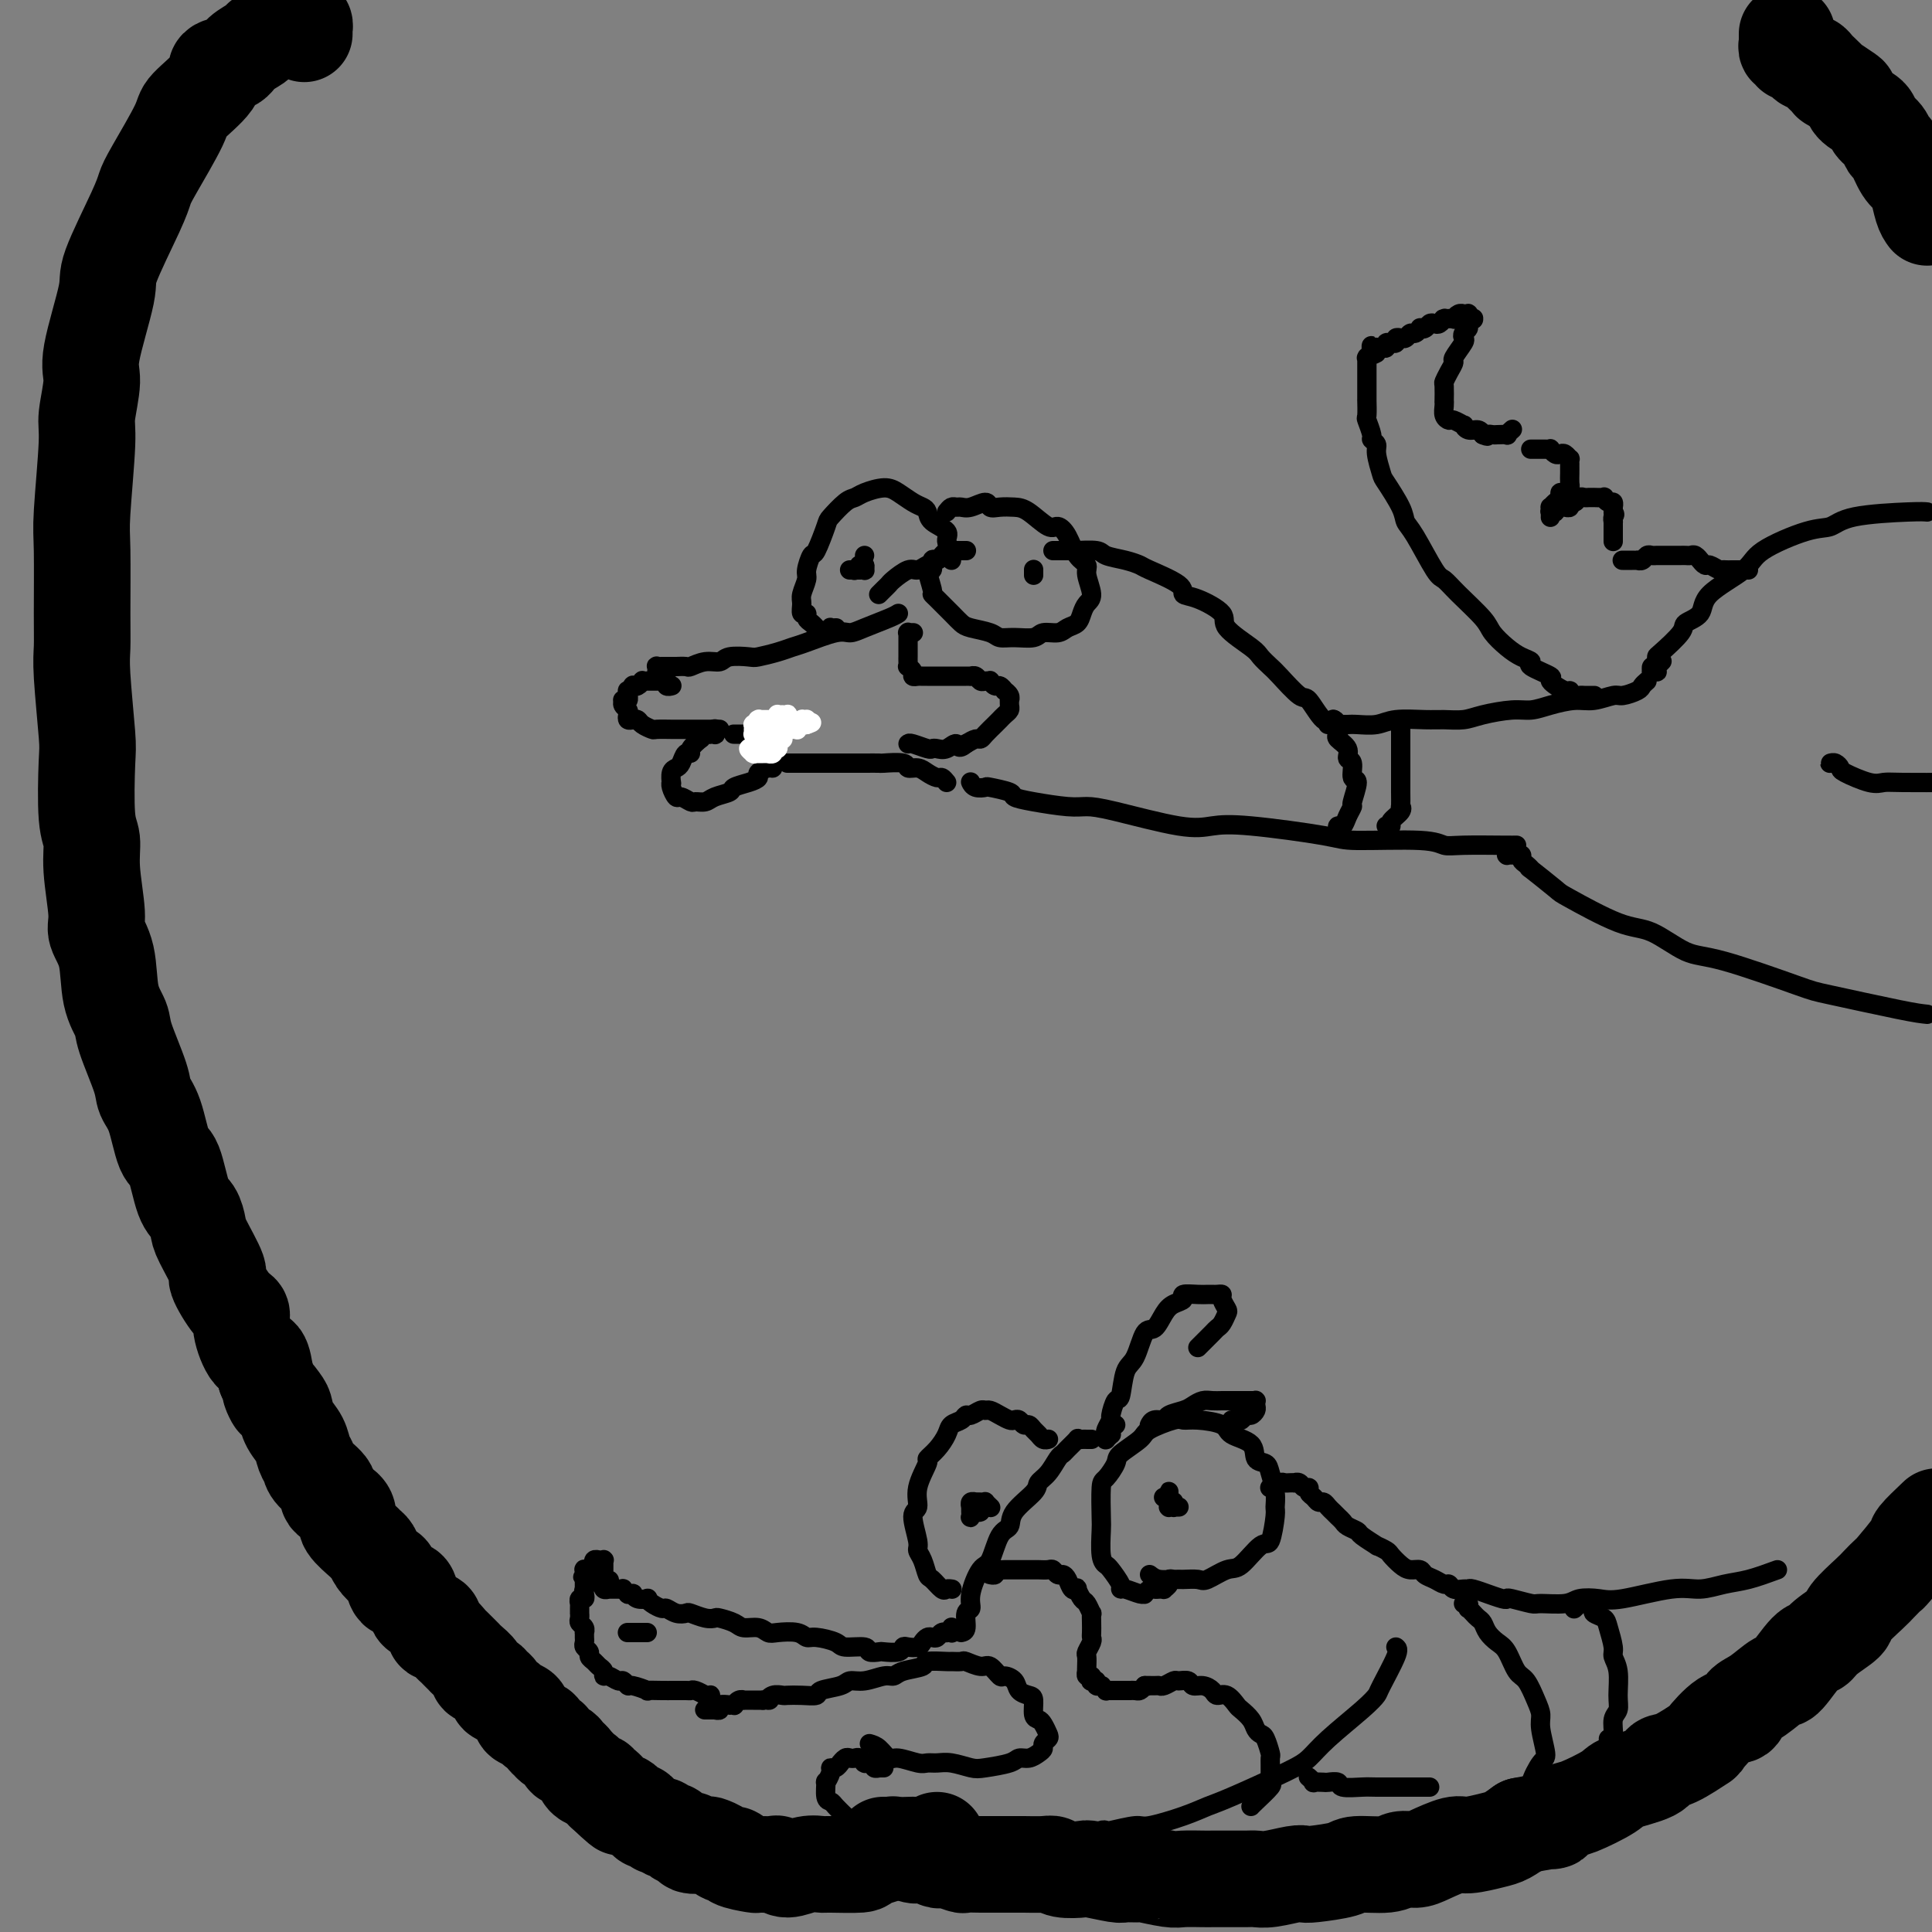 <svg viewBox='0 0 400 400' version='1.1' xmlns='http://www.w3.org/2000/svg' xmlns:xlink='http://www.w3.org/1999/xlink'><rect x="0" y="0" width="400" height="400" fill="#808080" stroke="none"/><g fill='none' stroke='#000000' stroke-width='20' stroke-linecap='round' stroke-linejoin='round'><path d='M63,7c-0.002,-0.415 -0.003,-0.829 0,-1c0.003,-0.171 0.011,-0.098 0,0c-0.011,0.098 -0.041,0.223 0,0c0.041,-0.223 0.152,-0.793 0,-1c-0.152,-0.207 -0.566,-0.052 -1,0c-0.434,0.052 -0.889,-0.001 -1,0c-0.111,0.001 0.122,0.056 0,0c-0.122,-0.056 -0.600,-0.222 -1,0c-0.400,0.222 -0.721,0.832 -1,1c-0.279,0.168 -0.516,-0.107 -1,0c-0.484,0.107 -1.216,0.596 -2,1c-0.784,0.404 -1.619,0.723 -2,1c-0.381,0.277 -0.307,0.512 -1,1c-0.693,0.488 -2.151,1.230 -3,2c-0.849,0.770 -1.088,1.568 -2,2c-0.912,0.432 -2.496,0.496 -3,1c-0.504,0.504 0.072,1.447 -1,3c-1.072,1.553 -3.792,3.717 -5,5c-1.208,1.283 -0.903,1.685 -2,4c-1.097,2.315 -3.597,6.544 -5,9c-1.403,2.456 -1.708,3.140 -2,4c-0.292,0.860 -0.571,1.896 -2,5c-1.429,3.104 -4.009,8.277 -5,11c-0.991,2.723 -0.394,2.995 -1,6c-0.606,3.005 -2.415,8.744 -3,12c-0.585,3.256 0.053,4.029 0,6c-0.053,1.971 -0.799,5.142 -1,7c-0.201,1.858 0.143,2.405 0,6c-0.143,3.595 -0.771,10.239 -1,14c-0.229,3.761 -0.058,4.640 0,8c0.058,3.360 0.002,9.203 0,13c-0.002,3.797 0.051,5.549 0,7c-0.051,1.451 -0.206,2.603 0,6c0.206,3.397 0.772,9.040 1,12c0.228,2.960 0.118,3.237 0,6c-0.118,2.763 -0.244,8.013 0,11c0.244,2.987 0.857,3.712 1,5c0.143,1.288 -0.184,3.137 0,6c0.184,2.863 0.880,6.738 1,9c0.120,2.262 -0.335,2.912 0,4c0.335,1.088 1.459,2.616 2,5c0.541,2.384 0.497,5.625 1,8c0.503,2.375 1.552,3.885 2,5c0.448,1.115 0.294,1.837 1,4c0.706,2.163 2.272,5.768 3,8c0.728,2.232 0.618,3.091 1,4c0.382,0.909 1.258,1.866 2,4c0.742,2.134 1.351,5.443 2,7c0.649,1.557 1.337,1.361 2,3c0.663,1.639 1.300,5.112 2,7c0.700,1.888 1.463,2.190 2,3c0.537,0.810 0.847,2.129 1,3c0.153,0.871 0.150,1.293 1,3c0.850,1.707 2.552,4.698 3,6c0.448,1.302 -0.357,0.914 0,2c0.357,1.086 1.878,3.647 3,5c1.122,1.353 1.845,1.498 2,2c0.155,0.502 -0.257,1.361 0,3c0.257,1.639 1.185,4.057 2,5c0.815,0.943 1.519,0.412 2,1c0.481,0.588 0.741,2.294 1,4'/><path d='M55,285c3.368,7.851 1.287,3.979 1,3c-0.287,-0.979 1.218,0.935 2,2c0.782,1.065 0.840,1.283 1,2c0.160,0.717 0.422,1.934 1,3c0.578,1.066 1.473,1.980 2,3c0.527,1.020 0.685,2.146 1,3c0.315,0.854 0.788,1.436 1,2c0.212,0.564 0.163,1.110 1,2c0.837,0.890 2.561,2.124 3,3c0.439,0.876 -0.408,1.394 0,2c0.408,0.606 2.070,1.300 3,2c0.930,0.700 1.128,1.405 1,2c-0.128,0.595 -0.582,1.079 0,2c0.582,0.921 2.201,2.279 3,3c0.799,0.721 0.778,0.807 1,1c0.222,0.193 0.688,0.494 1,1c0.312,0.506 0.468,1.217 1,2c0.532,0.783 1.438,1.636 2,2c0.562,0.364 0.781,0.238 1,1c0.219,0.762 0.439,2.414 1,3c0.561,0.586 1.463,0.108 2,0c0.537,-0.108 0.708,0.155 1,1c0.292,0.845 0.705,2.273 1,3c0.295,0.727 0.473,0.753 1,1c0.527,0.247 1.402,0.714 2,1c0.598,0.286 0.920,0.391 1,1c0.080,0.609 -0.081,1.721 0,2c0.081,0.279 0.403,-0.276 1,0c0.597,0.276 1.468,1.382 2,2c0.532,0.618 0.725,0.747 1,1c0.275,0.253 0.632,0.631 1,1c0.368,0.369 0.746,0.729 1,1c0.254,0.271 0.382,0.454 1,1c0.618,0.546 1.725,1.456 2,2c0.275,0.544 -0.282,0.723 0,1c0.282,0.277 1.403,0.652 2,1c0.597,0.348 0.669,0.671 1,1c0.331,0.329 0.919,0.666 1,1c0.081,0.334 -0.346,0.667 0,1c0.346,0.333 1.464,0.667 2,1c0.536,0.333 0.490,0.666 1,1c0.510,0.334 1.576,0.668 2,1c0.424,0.332 0.208,0.661 0,1c-0.208,0.339 -0.407,0.687 0,1c0.407,0.313 1.420,0.591 2,1c0.580,0.409 0.728,0.950 1,1c0.272,0.050 0.668,-0.390 1,0c0.332,0.390 0.601,1.610 1,2c0.399,0.390 0.929,-0.049 1,0c0.071,0.049 -0.317,0.587 0,1c0.317,0.413 1.341,0.701 2,1c0.659,0.299 0.955,0.610 1,1c0.045,0.390 -0.159,0.860 0,1c0.159,0.140 0.682,-0.051 1,0c0.318,0.051 0.432,0.343 1,1c0.568,0.657 1.591,1.677 2,2c0.409,0.323 0.203,-0.052 0,0c-0.203,0.052 -0.405,0.529 0,1c0.405,0.471 1.417,0.934 2,1c0.583,0.066 0.738,-0.267 1,0c0.262,0.267 0.631,1.133 1,2'/><path d='M125,371c6.831,6.454 2.408,1.588 1,0c-1.408,-1.588 0.200,0.100 1,1c0.800,0.900 0.792,1.011 1,1c0.208,-0.011 0.633,-0.144 1,0c0.367,0.144 0.677,0.564 1,1c0.323,0.436 0.659,0.886 1,1c0.341,0.114 0.688,-0.109 1,0c0.312,0.109 0.591,0.551 1,1c0.409,0.449 0.950,0.904 1,1c0.050,0.096 -0.390,-0.166 0,0c0.390,0.166 1.610,0.762 2,1c0.390,0.238 -0.051,0.119 0,0c0.051,-0.119 0.594,-0.238 1,0c0.406,0.238 0.674,0.833 1,1c0.326,0.167 0.712,-0.095 1,0c0.288,0.095 0.480,0.548 1,1c0.520,0.452 1.367,0.905 2,1c0.633,0.095 1.052,-0.168 1,0c-0.052,0.168 -0.577,0.767 0,1c0.577,0.233 2.254,0.100 3,0c0.746,-0.100 0.560,-0.168 1,0c0.440,0.168 1.506,0.571 2,1c0.494,0.429 0.417,0.886 1,1c0.583,0.114 1.827,-0.113 2,0c0.173,0.113 -0.725,0.565 0,1c0.725,0.435 3.074,0.853 4,1c0.926,0.147 0.428,0.021 1,0c0.572,-0.021 2.213,0.061 3,0c0.787,-0.061 0.720,-0.265 1,0c0.280,0.265 0.906,1.000 2,1c1.094,0.000 2.655,-0.734 4,-1c1.345,-0.266 2.473,-0.064 3,0c0.527,0.064 0.453,-0.011 2,0c1.547,0.011 4.715,0.109 6,0c1.285,-0.109 0.687,-0.424 2,-1c1.313,-0.576 4.538,-1.412 6,-2c1.462,-0.588 1.163,-0.928 2,-1c0.837,-0.072 2.811,0.122 4,0c1.189,-0.122 1.595,-0.561 2,-1'/><path d='M183,382c-0.000,0.000 -0.000,0.000 0,0c0.000,-0.000 0.000,-0.000 0,0c-0.000,0.000 -0.001,0.000 0,0c0.001,-0.000 0.004,-0.000 0,0c-0.004,0.000 -0.016,0.000 0,0c0.016,-0.000 0.061,-0.000 0,0c-0.061,0.000 -0.226,0.000 0,0c0.226,-0.000 0.844,-0.001 1,0c0.156,0.001 -0.151,0.004 0,0c0.151,-0.004 0.761,-0.015 1,0c0.239,0.015 0.106,0.056 0,0c-0.106,-0.056 -0.184,-0.207 0,0c0.184,0.207 0.631,0.774 1,1c0.369,0.226 0.661,0.112 1,0c0.339,-0.112 0.724,-0.223 1,0c0.276,0.223 0.442,0.778 1,1c0.558,0.222 1.509,0.111 2,0c0.491,-0.111 0.521,-0.222 1,0c0.479,0.222 1.408,0.777 2,1c0.592,0.223 0.848,0.112 1,0c0.152,-0.112 0.201,-0.226 1,0c0.799,0.226 2.347,0.793 3,1c0.653,0.207 0.411,0.056 1,0c0.589,-0.056 2.011,-0.015 3,0c0.989,0.015 1.547,0.004 2,0c0.453,-0.004 0.800,-0.001 1,0c0.200,0.001 0.253,-0.001 1,0c0.747,0.001 2.190,0.004 3,0c0.810,-0.004 0.988,-0.015 2,0c1.012,0.015 2.859,0.056 4,0c1.141,-0.056 1.577,-0.207 2,0c0.423,0.207 0.832,0.773 2,1c1.168,0.227 3.095,0.114 4,0c0.905,-0.114 0.788,-0.228 2,0c1.212,0.228 3.753,0.797 5,1c1.247,0.203 1.200,0.040 2,0c0.800,-0.040 2.449,0.042 3,0c0.551,-0.042 0.006,-0.207 1,0c0.994,0.207 3.528,0.788 5,1c1.472,0.212 1.882,0.057 3,0c1.118,-0.057 2.942,-0.016 4,0c1.058,0.016 1.348,0.005 2,0c0.652,-0.005 1.666,-0.005 3,0c1.334,0.005 2.988,0.015 4,0c1.012,-0.015 1.383,-0.056 2,0c0.617,0.056 1.479,0.208 3,0c1.521,-0.208 3.702,-0.778 5,-1c1.298,-0.222 1.713,-0.097 2,0c0.287,0.097 0.446,0.166 2,0c1.554,-0.166 4.503,-0.566 6,-1c1.497,-0.434 1.543,-0.903 3,-1c1.457,-0.097 4.327,0.176 6,0c1.673,-0.176 2.150,-0.803 3,-1c0.850,-0.197 2.072,0.035 3,0c0.928,-0.035 1.560,-0.337 3,-1c1.440,-0.663 3.687,-1.686 5,-2c1.313,-0.314 1.692,0.081 3,0c1.308,-0.081 3.544,-0.637 5,-1c1.456,-0.363 2.130,-0.532 3,-1c0.870,-0.468 1.935,-1.234 3,-2'/><path d='M315,378c9.246,-1.812 6.360,-0.842 6,-1c-0.360,-0.158 1.805,-1.445 3,-2c1.195,-0.555 1.418,-0.376 3,-1c1.582,-0.624 4.521,-2.049 6,-3c1.479,-0.951 1.497,-1.429 3,-2c1.503,-0.571 4.490,-1.235 6,-2c1.510,-0.765 1.541,-1.631 2,-2c0.459,-0.369 1.345,-0.241 3,-1c1.655,-0.759 4.077,-2.406 5,-3c0.923,-0.594 0.346,-0.135 1,-1c0.654,-0.865 2.539,-3.052 4,-4c1.461,-0.948 2.497,-0.655 3,-1c0.503,-0.345 0.474,-1.326 1,-2c0.526,-0.674 1.608,-1.041 3,-2c1.392,-0.959 3.094,-2.510 4,-3c0.906,-0.490 1.014,0.083 2,-1c0.986,-1.083 2.849,-3.821 4,-5c1.151,-1.179 1.590,-0.799 2,-1c0.410,-0.201 0.791,-0.984 2,-2c1.209,-1.016 3.246,-2.266 4,-3c0.754,-0.734 0.226,-0.952 1,-2c0.774,-1.048 2.849,-2.925 4,-4c1.151,-1.075 1.377,-1.346 2,-2c0.623,-0.654 1.642,-1.689 2,-2c0.358,-0.311 0.055,0.102 1,-1c0.945,-1.102 3.139,-3.720 4,-5c0.861,-1.280 0.389,-1.223 1,-2c0.611,-0.777 2.306,-2.389 4,-4'/><path d='M370,7c0.000,0.423 0.000,0.845 0,1c-0.000,0.155 -0.000,0.041 0,0c0.000,-0.041 0.000,-0.011 0,0c-0.000,0.011 -0.000,0.003 0,0c0.000,-0.003 0.000,-0.001 0,0c-0.000,0.001 -0.000,-0.001 0,0c0.000,0.001 0.000,0.004 0,0c-0.000,-0.004 -0.000,-0.015 0,0c0.000,0.015 0.000,0.055 0,0c-0.000,-0.055 -0.001,-0.207 0,0c0.001,0.207 0.004,0.772 0,1c-0.004,0.228 -0.016,0.118 0,0c0.016,-0.118 0.060,-0.243 0,0c-0.060,0.243 -0.222,0.854 0,1c0.222,0.146 0.829,-0.172 1,0c0.171,0.172 -0.095,0.835 0,1c0.095,0.165 0.550,-0.167 1,0c0.450,0.167 0.894,0.833 1,1c0.106,0.167 -0.128,-0.164 0,0c0.128,0.164 0.617,0.822 1,1c0.383,0.178 0.660,-0.126 1,0c0.340,0.126 0.742,0.682 1,1c0.258,0.318 0.370,0.399 1,1c0.630,0.601 1.777,1.722 2,2c0.223,0.278 -0.480,-0.288 0,0c0.480,0.288 2.141,1.428 3,2c0.859,0.572 0.916,0.576 1,1c0.084,0.424 0.194,1.270 1,2c0.806,0.730 2.309,1.345 3,2c0.691,0.655 0.569,1.352 1,2c0.431,0.648 1.415,1.248 2,2c0.585,0.752 0.773,1.655 1,2c0.227,0.345 0.495,0.130 1,1c0.505,0.870 1.249,2.824 2,4c0.751,1.176 1.511,1.573 2,2c0.489,0.427 0.709,0.884 1,2c0.291,1.116 0.655,2.890 1,4c0.345,1.110 0.673,1.555 1,2'/></g>
<g fill='none' stroke='#000000' stroke-width='4' stroke-linecap='round' stroke-linejoin='round'><path d='M200,114c0.081,0.000 0.161,0.000 0,0c-0.161,-0.000 -0.564,-0.000 -1,0c-0.436,0.000 -0.905,0.000 -1,0c-0.095,-0.000 0.186,-0.001 0,0c-0.186,0.001 -0.837,0.003 -1,0c-0.163,-0.003 0.164,-0.010 0,0c-0.164,0.010 -0.819,0.039 -1,0c-0.181,-0.039 0.110,-0.145 0,0c-0.110,0.145 -0.623,0.543 -1,1c-0.377,0.457 -0.619,0.974 -1,1c-0.381,0.026 -0.901,-0.438 -1,0c-0.099,0.438 0.223,1.779 0,2c-0.223,0.221 -0.993,-0.677 -1,0c-0.007,0.677 0.747,2.931 1,4c0.253,1.069 0.005,0.955 0,1c-0.005,0.045 0.233,0.249 1,1c0.767,0.751 2.064,2.047 3,3c0.936,0.953 1.512,1.561 2,2c0.488,0.439 0.887,0.707 2,1c1.113,0.293 2.940,0.610 4,1c1.060,0.390 1.351,0.851 2,1c0.649,0.149 1.654,-0.016 3,0c1.346,0.016 3.033,0.212 4,0c0.967,-0.212 1.215,-0.833 2,-1c0.785,-0.167 2.108,0.121 3,0c0.892,-0.121 1.354,-0.649 2,-1c0.646,-0.351 1.475,-0.524 2,-1c0.525,-0.476 0.745,-1.255 1,-2c0.255,-0.745 0.546,-1.458 1,-2c0.454,-0.542 1.072,-0.915 1,-2c-0.072,-1.085 -0.835,-2.884 -1,-4c-0.165,-1.116 0.267,-1.550 0,-2c-0.267,-0.450 -1.233,-0.915 -2,-2c-0.767,-1.085 -1.335,-2.788 -2,-4c-0.665,-1.212 -1.427,-1.933 -2,-2c-0.573,-0.067 -0.956,0.519 -2,0c-1.044,-0.519 -2.750,-2.144 -4,-3c-1.250,-0.856 -2.043,-0.944 -3,-1c-0.957,-0.056 -2.077,-0.082 -3,0c-0.923,0.082 -1.648,0.271 -2,0c-0.352,-0.271 -0.332,-1.002 -1,-1c-0.668,0.002 -2.024,0.735 -3,1c-0.976,0.265 -1.571,0.061 -2,0c-0.429,-0.061 -0.692,0.022 -1,0c-0.308,-0.022 -0.659,-0.149 -1,0c-0.341,0.149 -0.670,0.575 -1,1'/><path d='M214,119c0.000,0.000 0.000,0.000 0,0c0.000,-0.000 0.000,-0.000 0,0c0.000,0.000 -0.000,0.000 0,0c0.000,-0.000 0.000,-0.000 0,0c0.000,0.000 -0.000,0.000 0,0c0.000,-0.000 0.000,-0.000 0,0c-0.000,0.000 0.000,0.000 0,0c0.000,-0.000 0.000,-0.000 0,0c0.000,0.000 0.000,0.001 0,0c-0.000,-0.001 0.000,-0.004 0,0c0.000,0.004 0.000,0.015 0,0c0.000,-0.015 0.000,-0.057 0,0c0.000,0.057 0.000,0.211 0,0c-0.000,-0.211 -0.000,-0.789 0,-1c0.000,-0.211 0.000,-0.057 0,0c0.000,0.057 -0.000,0.015 0,0c0.000,-0.015 0.000,-0.004 0,0c0.000,0.004 -0.000,0.001 0,0c0.000,-0.001 0.000,-0.000 0,0c0.000,0.000 -0.000,0.000 0,0c0.000,-0.000 0.000,-0.000 0,0c0.000,0.000 -0.000,0.000 0,0c0.000,-0.000 0.000,-0.000 0,0c0.000,0.000 -0.000,0.000 0,0c0.000,-0.000 0.000,-0.000 0,0c0.000,0.000 -0.000,0.000 0,0c0.000,-0.000 0.000,-0.000 0,0'/><path d='M139,142c-0.030,0.008 -0.061,0.016 0,0c0.061,-0.016 0.212,-0.057 0,0c-0.212,0.057 -0.788,0.211 -1,0c-0.212,-0.211 -0.061,-0.789 0,-1c0.061,-0.211 0.030,-0.057 0,0c-0.030,0.057 -0.061,0.015 0,0c0.061,-0.015 0.214,-0.004 0,0c-0.214,0.004 -0.793,0.001 -1,0c-0.207,-0.001 -0.040,-0.000 0,0c0.040,0.000 -0.045,0.000 0,0c0.045,-0.000 0.222,-0.000 0,0c-0.222,0.000 -0.843,0.000 -1,0c-0.157,-0.000 0.150,-0.000 0,0c-0.150,0.000 -0.759,0.000 -1,0c-0.241,-0.000 -0.116,-0.000 0,0c0.116,0.000 0.223,0.000 0,0c-0.223,-0.000 -0.777,-0.001 -1,0c-0.223,0.001 -0.115,0.004 0,0c0.115,-0.004 0.237,-0.015 0,0c-0.237,0.015 -0.833,0.055 -1,0c-0.167,-0.055 0.095,-0.207 0,0c-0.095,0.207 -0.547,0.772 -1,1c-0.453,0.228 -0.906,0.118 -1,0c-0.094,-0.118 0.171,-0.243 0,0c-0.171,0.243 -0.777,0.853 -1,1c-0.223,0.147 -0.064,-0.171 0,0c0.064,0.171 0.031,0.830 0,1c-0.031,0.170 -0.062,-0.148 0,0c0.062,0.148 0.216,0.761 0,1c-0.216,0.239 -0.804,0.105 -1,0c-0.196,-0.105 -0.001,-0.182 0,0c0.001,0.182 -0.193,0.623 0,1c0.193,0.377 0.773,0.689 1,1c0.227,0.311 0.101,0.622 0,1c-0.101,0.378 -0.177,0.823 0,1c0.177,0.177 0.609,0.086 1,0c0.391,-0.086 0.743,-0.167 1,0c0.257,0.167 0.421,0.581 1,1c0.579,0.419 1.573,0.844 2,1c0.427,0.156 0.288,0.042 1,0c0.712,-0.042 2.274,-0.011 3,0c0.726,0.011 0.614,0.003 1,0c0.386,-0.003 1.269,-0.001 2,0c0.731,0.001 1.309,0.000 2,0c0.691,-0.000 1.494,-0.000 2,0c0.506,0.000 0.713,0.000 1,0c0.287,-0.000 0.653,-0.000 1,0c0.347,0.000 0.673,0.000 1,0'/><path d='M148,151c-0.000,0.000 -0.000,0.000 0,0c0.000,-0.000 0.000,-0.001 0,0c-0.000,0.001 -0.000,0.004 0,0c0.000,-0.004 0.001,-0.015 0,0c-0.001,0.015 -0.004,0.057 0,0c0.004,-0.057 0.016,-0.211 0,0c-0.016,0.211 -0.059,0.787 0,1c0.059,0.213 0.222,0.061 0,0c-0.222,-0.061 -0.828,-0.032 -1,0c-0.172,0.032 0.090,0.068 0,0c-0.090,-0.068 -0.531,-0.238 -1,0c-0.469,0.238 -0.966,0.885 -1,1c-0.034,0.115 0.394,-0.302 0,0c-0.394,0.302 -1.611,1.324 -2,2c-0.389,0.676 0.050,1.006 0,1c-0.050,-0.006 -0.588,-0.348 -1,0c-0.412,0.348 -0.699,1.385 -1,2c-0.301,0.615 -0.618,0.807 -1,1c-0.382,0.193 -0.831,0.385 -1,1c-0.169,0.615 -0.057,1.652 0,2c0.057,0.348 0.061,0.006 0,0c-0.061,-0.006 -0.186,0.324 0,1c0.186,0.676 0.683,1.699 1,2c0.317,0.301 0.454,-0.118 1,0c0.546,0.118 1.502,0.775 2,1c0.498,0.225 0.537,0.019 1,0c0.463,-0.019 1.349,0.150 2,0c0.651,-0.150 1.069,-0.618 2,-1c0.931,-0.382 2.377,-0.680 3,-1c0.623,-0.320 0.422,-0.664 1,-1c0.578,-0.336 1.934,-0.664 3,-1c1.066,-0.336 1.841,-0.681 2,-1c0.159,-0.319 -0.298,-0.611 0,-1c0.298,-0.389 1.349,-0.874 2,-1c0.651,-0.126 0.900,0.107 1,0c0.100,-0.107 0.050,-0.553 0,-1'/><path d='M136,139c0.000,-0.000 0.000,-0.000 0,0c-0.000,0.000 -0.000,0.001 0,0c0.000,-0.001 0.000,-0.004 0,0c-0.000,0.004 -0.001,0.015 0,0c0.001,-0.015 0.004,-0.057 0,0c-0.004,0.057 -0.015,0.211 0,0c0.015,-0.211 0.056,-0.789 0,-1c-0.056,-0.211 -0.207,-0.057 0,0c0.207,0.057 0.774,0.015 1,0c0.226,-0.015 0.112,-0.004 0,0c-0.112,0.004 -0.222,0.001 0,0c0.222,-0.001 0.778,-0.000 1,0c0.222,0.000 0.112,0.000 0,0c-0.112,-0.000 -0.226,-0.000 0,0c0.226,0.000 0.793,0.000 1,0c0.207,-0.000 0.054,0.000 0,0c-0.054,-0.000 -0.010,-0.000 0,0c0.010,0.000 -0.013,0.000 0,0c0.013,-0.000 0.063,-0.000 0,0c-0.063,0.000 -0.240,0.001 0,0c0.240,-0.001 0.896,-0.004 1,0c0.104,0.004 -0.344,0.016 0,0c0.344,-0.016 1.479,-0.061 2,0c0.521,0.061 0.427,0.226 1,0c0.573,-0.226 1.814,-0.844 3,-1c1.186,-0.156 2.316,0.152 3,0c0.684,-0.152 0.921,-0.762 2,-1c1.079,-0.238 2.999,-0.104 4,0c1.001,0.104 1.083,0.178 2,0c0.917,-0.178 2.668,-0.607 4,-1c1.332,-0.393 2.244,-0.748 3,-1c0.756,-0.252 1.354,-0.400 3,-1c1.646,-0.600 4.339,-1.653 6,-2c1.661,-0.347 2.291,0.010 3,0c0.709,-0.010 1.499,-0.387 3,-1c1.501,-0.613 3.715,-1.461 5,-2c1.285,-0.539 1.643,-0.770 2,-1'/><path d='M189,131c0.001,-0.000 0.001,-0.000 0,0c-0.001,0.000 -0.004,0.000 0,0c0.004,-0.000 0.015,-0.000 0,0c-0.015,0.000 -0.057,0.000 0,0c0.057,-0.000 0.211,-0.001 0,0c-0.211,0.001 -0.789,0.004 -1,0c-0.211,-0.004 -0.057,-0.016 0,0c0.057,0.016 0.015,0.060 0,0c-0.015,-0.060 -0.004,-0.222 0,0c0.004,0.222 0.001,0.829 0,1c-0.001,0.171 -0.000,-0.095 0,0c0.000,0.095 0.000,0.551 0,1c-0.000,0.449 0.000,0.890 0,1c-0.000,0.110 -0.000,-0.111 0,0c0.000,0.111 0.000,0.556 0,1c-0.000,0.444 -0.001,0.889 0,1c0.001,0.111 0.004,-0.111 0,0c-0.004,0.111 -0.016,0.555 0,1c0.016,0.445 0.060,0.890 0,1c-0.060,0.110 -0.224,-0.114 0,0c0.224,0.114 0.834,0.566 1,1c0.166,0.434 -0.114,0.848 0,1c0.114,0.152 0.622,0.041 1,0c0.378,-0.041 0.626,-0.011 1,0c0.374,0.011 0.874,0.003 1,0c0.126,-0.003 -0.121,-0.001 0,0c0.121,0.001 0.611,0.000 1,0c0.389,-0.000 0.679,-0.000 1,0c0.321,0.000 0.674,0.000 1,0c0.326,-0.000 0.626,-0.000 1,0c0.374,0.000 0.821,0.000 1,0c0.179,-0.000 0.089,-0.000 0,0c-0.089,0.000 -0.178,0.000 0,0c0.178,-0.000 0.622,-0.000 1,0c0.378,0.000 0.689,0.000 1,0c0.311,-0.000 0.622,-0.001 1,0c0.378,0.001 0.822,0.004 1,0c0.178,-0.004 0.089,-0.015 0,0c-0.089,0.015 -0.177,0.057 0,0c0.177,-0.057 0.621,-0.212 1,0c0.379,0.212 0.693,0.793 1,1c0.307,0.207 0.607,0.040 1,0c0.393,-0.040 0.880,0.046 1,0c0.120,-0.046 -0.127,-0.223 0,0c0.127,0.223 0.626,0.847 1,1c0.374,0.153 0.622,-0.165 1,0c0.378,0.165 0.886,0.814 1,1c0.114,0.186 -0.166,-0.091 0,0c0.166,0.091 0.777,0.549 1,1c0.223,0.451 0.057,0.894 0,1c-0.057,0.106 -0.004,-0.126 0,0c0.004,0.126 -0.039,0.610 0,1c0.039,0.390 0.162,0.685 0,1c-0.162,0.315 -0.607,0.649 -1,1c-0.393,0.351 -0.735,0.720 -1,1c-0.265,0.280 -0.455,0.470 -1,1c-0.545,0.530 -1.445,1.400 -2,2c-0.555,0.600 -0.765,0.931 -1,1c-0.235,0.069 -0.496,-0.123 -1,0c-0.504,0.123 -1.252,0.562 -2,1'/><path d='M200,154c-1.752,1.487 -1.633,0.203 -2,0c-0.367,-0.203 -1.219,0.674 -2,1c-0.781,0.326 -1.491,0.101 -2,0c-0.509,-0.101 -0.817,-0.079 -1,0c-0.183,0.079 -0.242,0.213 -1,0c-0.758,-0.213 -2.217,-0.775 -3,-1c-0.783,-0.225 -0.892,-0.112 -1,0'/><path d='M163,158c0.455,-0.000 0.910,-0.000 1,0c0.090,0.000 -0.184,0.000 0,0c0.184,-0.000 0.827,-0.000 1,0c0.173,0.000 -0.125,0.000 0,0c0.125,-0.000 0.671,-0.000 1,0c0.329,0.000 0.441,0.000 1,0c0.559,-0.000 1.567,-0.000 2,0c0.433,0.000 0.292,0.000 1,0c0.708,-0.000 2.264,-0.000 3,0c0.736,0.000 0.652,0.000 1,0c0.348,-0.000 1.127,-0.001 2,0c0.873,0.001 1.840,0.004 3,0c1.160,-0.004 2.513,-0.016 3,0c0.487,0.016 0.108,0.060 1,0c0.892,-0.060 3.055,-0.222 4,0c0.945,0.222 0.673,0.829 1,1c0.327,0.171 1.253,-0.095 2,0c0.747,0.095 1.314,0.551 2,1c0.686,0.449 1.493,0.890 2,1c0.507,0.110 0.716,-0.111 1,0c0.284,0.111 0.642,0.556 1,1'/><path d='M182,123c-0.000,0.000 -0.000,0.000 0,0c0.000,-0.000 0.000,-0.000 0,0c-0.000,0.000 -0.001,0.001 0,0c0.001,-0.001 0.003,-0.003 0,0c-0.003,0.003 -0.011,0.012 0,0c0.011,-0.012 0.043,-0.043 0,0c-0.043,0.043 -0.159,0.161 0,0c0.159,-0.161 0.595,-0.603 1,-1c0.405,-0.397 0.781,-0.751 1,-1c0.219,-0.249 0.283,-0.393 1,-1c0.717,-0.607 2.089,-1.678 3,-2c0.911,-0.322 1.361,0.106 2,0c0.639,-0.106 1.468,-0.744 2,-1c0.532,-0.256 0.766,-0.128 1,0'/><path d='M218,114c0.424,-0.000 0.848,-0.000 1,0c0.152,0.000 0.033,0.000 0,0c-0.033,-0.000 0.020,-0.000 0,0c-0.020,0.000 -0.114,0.000 0,0c0.114,-0.000 0.437,-0.001 1,0c0.563,0.001 1.367,0.003 2,0c0.633,-0.003 1.096,-0.012 1,0c-0.096,0.012 -0.751,0.045 0,0c0.751,-0.045 2.907,-0.169 4,0c1.093,0.169 1.124,0.629 2,1c0.876,0.371 2.597,0.653 4,1c1.403,0.347 2.487,0.760 3,1c0.513,0.240 0.454,0.308 2,1c1.546,0.692 4.697,2.007 6,3c1.303,0.993 0.759,1.663 1,2c0.241,0.337 1.268,0.341 3,1c1.732,0.659 4.169,1.973 5,3c0.831,1.027 0.055,1.767 1,3c0.945,1.233 3.612,2.958 5,4c1.388,1.042 1.498,1.399 2,2c0.502,0.601 1.398,1.444 2,2c0.602,0.556 0.910,0.824 2,2c1.090,1.176 2.960,3.260 4,4c1.040,0.740 1.248,0.137 2,1c0.752,0.863 2.049,3.194 3,4c0.951,0.806 1.558,0.087 2,0c0.442,-0.087 0.721,0.456 1,1'/><path d='M201,162c0.014,0.030 0.028,0.060 0,0c-0.028,-0.060 -0.098,-0.209 0,0c0.098,0.209 0.364,0.777 1,1c0.636,0.223 1.644,0.101 2,0c0.356,-0.101 0.062,-0.181 1,0c0.938,0.181 3.107,0.623 4,1c0.893,0.377 0.509,0.690 1,1c0.491,0.310 1.855,0.616 4,1c2.145,0.384 5.069,0.846 7,1c1.931,0.154 2.870,0.001 4,0c1.130,-0.001 2.453,0.150 6,1c3.547,0.850 9.318,2.400 13,3c3.682,0.600 5.276,0.251 7,0c1.724,-0.251 3.578,-0.403 8,0c4.422,0.403 11.413,1.362 15,2c3.587,0.638 3.769,0.956 7,1c3.231,0.044 9.509,-0.184 13,0c3.491,0.184 4.193,0.781 5,1c0.807,0.219 1.717,0.059 4,0c2.283,-0.059 5.938,-0.017 8,0c2.062,0.017 2.531,0.008 3,0'/><path d='M275,150c-0.006,0.000 -0.013,0.000 0,0c0.013,-0.000 0.045,-0.000 0,0c-0.045,0.000 -0.167,0.000 0,0c0.167,-0.000 0.623,-0.000 1,0c0.377,0.000 0.674,0.001 1,0c0.326,-0.001 0.682,-0.004 1,0c0.318,0.004 0.598,0.015 1,0c0.402,-0.015 0.925,-0.057 2,0c1.075,0.057 2.703,0.212 4,0c1.297,-0.212 2.263,-0.792 4,-1c1.737,-0.208 4.247,-0.046 6,0c1.753,0.046 2.751,-0.026 4,0c1.249,0.026 2.748,0.148 4,0c1.252,-0.148 2.256,-0.565 4,-1c1.744,-0.435 4.226,-0.886 6,-1c1.774,-0.114 2.839,0.109 4,0c1.161,-0.109 2.417,-0.550 4,-1c1.583,-0.450 3.492,-0.908 5,-1c1.508,-0.092 2.613,0.183 4,0c1.387,-0.183 3.054,-0.822 4,-1c0.946,-0.178 1.171,0.107 2,0c0.829,-0.107 2.262,-0.606 3,-1c0.738,-0.394 0.782,-0.684 1,-1c0.218,-0.316 0.609,-0.658 1,-1'/><path d='M276,149c0.000,-0.000 0.000,-0.001 0,0c-0.000,0.001 -0.001,0.003 0,0c0.001,-0.003 0.004,-0.012 0,0c-0.004,0.012 -0.015,0.045 0,0c0.015,-0.045 0.054,-0.167 0,0c-0.054,0.167 -0.203,0.625 0,1c0.203,0.375 0.757,0.668 1,1c0.243,0.332 0.174,0.702 0,1c-0.174,0.298 -0.454,0.522 0,1c0.454,0.478 1.643,1.210 2,2c0.357,0.790 -0.119,1.638 0,2c0.119,0.362 0.831,0.239 1,1c0.169,0.761 -0.207,2.405 0,3c0.207,0.595 0.995,0.139 1,1c0.005,0.861 -0.773,3.039 -1,4c-0.227,0.961 0.097,0.705 0,1c-0.097,0.295 -0.614,1.140 -1,2c-0.386,0.860 -0.639,1.736 -1,2c-0.361,0.264 -0.828,-0.083 -1,0c-0.172,0.083 -0.049,0.595 0,1c0.049,0.405 0.025,0.702 0,1'/><path d='M290,151c-0.000,0.021 -0.000,0.042 0,0c0.000,-0.042 0.000,-0.146 0,0c-0.000,0.146 -0.000,0.541 0,1c0.000,0.459 0.000,0.983 0,1c-0.000,0.017 -0.000,-0.473 0,0c0.000,0.473 0.000,1.909 0,3c-0.000,1.091 -0.000,1.838 0,2c0.000,0.162 0.000,-0.260 0,0c-0.000,0.260 -0.001,1.204 0,2c0.001,0.796 0.002,1.445 0,2c-0.002,0.555 -0.008,1.017 0,2c0.008,0.983 0.031,2.488 0,3c-0.031,0.512 -0.116,0.032 0,0c0.116,-0.032 0.433,0.383 0,1c-0.433,0.617 -1.617,1.435 -2,2c-0.383,0.565 0.033,0.876 0,1c-0.033,0.124 -0.517,0.062 -1,0'/><path d='M344,137c-0.030,0.030 -0.061,0.061 0,0c0.061,-0.061 0.212,-0.212 0,0c-0.212,0.212 -0.789,0.788 -1,1c-0.211,0.212 -0.057,0.061 0,0c0.057,-0.061 0.016,-0.030 0,0c-0.016,0.030 -0.008,0.061 0,0c0.008,-0.061 0.016,-0.212 0,0c-0.016,0.212 -0.057,0.789 0,1c0.057,0.211 0.211,0.056 0,0c-0.211,-0.056 -0.788,-0.014 -1,0c-0.212,0.014 -0.058,-0.000 0,0c0.058,0.000 0.019,0.015 0,0c-0.019,-0.015 -0.019,-0.059 0,0c0.019,0.059 0.058,0.222 0,0c-0.058,-0.222 -0.212,-0.830 0,-1c0.212,-0.170 0.790,0.099 1,0c0.210,-0.099 0.053,-0.565 0,-1c-0.053,-0.435 -0.003,-0.839 0,-1c0.003,-0.161 -0.040,-0.078 1,-1c1.040,-0.922 3.165,-2.848 4,-4c0.835,-1.152 0.381,-1.532 1,-2c0.619,-0.468 2.311,-1.026 3,-2c0.689,-0.974 0.376,-2.364 2,-4c1.624,-1.636 5.186,-3.517 7,-5c1.814,-1.483 1.879,-2.569 4,-4c2.121,-1.431 6.298,-3.207 9,-4c2.702,-0.793 3.931,-0.604 5,-1c1.069,-0.396 1.980,-1.376 5,-2c3.020,-0.624 8.149,-0.893 11,-1c2.851,-0.107 3.426,-0.054 4,0'/><path d='M313,176c0.113,0.000 0.226,0.000 0,0c-0.226,-0.000 -0.793,-0.001 -1,0c-0.207,0.001 -0.056,0.004 0,0c0.056,-0.004 0.015,-0.015 0,0c-0.015,0.015 -0.004,0.057 0,0c0.004,-0.057 0.001,-0.211 0,0c-0.001,0.211 -0.001,0.789 0,1c0.001,0.211 0.004,0.057 0,0c-0.004,-0.057 -0.015,-0.015 0,0c0.015,0.015 0.057,0.004 0,0c-0.057,-0.004 -0.211,-0.001 0,0c0.211,0.001 0.789,0.000 1,0c0.211,-0.000 0.056,-0.000 0,0c-0.056,0.000 -0.011,0.000 0,0c0.011,-0.000 -0.011,-0.000 0,0c0.011,0.000 0.056,0.000 0,0c-0.056,-0.000 -0.211,-0.000 0,0c0.211,0.000 0.789,0.000 1,0c0.211,-0.000 0.057,-0.000 0,0c-0.057,0.000 -0.015,0.000 0,0c0.015,-0.000 0.004,-0.000 0,0c-0.004,0.000 -0.001,-0.000 0,0c0.001,0.000 0.000,0.000 0,0c-0.000,-0.000 -0.000,-0.000 0,0c0.000,0.000 0.000,0.000 0,0c-0.000,-0.000 -0.000,-0.000 0,0c0.000,0.000 -0.000,0.000 0,0c0.000,-0.000 0.000,-0.000 0,0c-0.000,0.000 -0.000,0.000 0,0c0.000,-0.000 0.000,-0.000 0,0c-0.000,0.000 -0.001,0.000 0,0c0.001,-0.000 0.004,-0.001 0,0c-0.004,0.001 -0.016,0.003 0,0c0.016,-0.003 0.059,-0.012 0,0c-0.059,0.012 -0.221,0.047 0,0c0.221,-0.047 0.825,-0.174 1,0c0.175,0.174 -0.079,0.649 0,1c0.079,0.351 0.489,0.576 1,1c0.511,0.424 1.122,1.046 1,1c-0.122,-0.046 -0.976,-0.758 0,0c0.976,0.758 3.782,2.988 5,4c1.218,1.012 0.846,0.806 3,2c2.154,1.194 6.833,3.788 10,5c3.167,1.212 4.823,1.044 7,2c2.177,0.956 4.876,3.037 7,4c2.124,0.963 3.674,0.808 8,2c4.326,1.192 11.428,3.732 15,5c3.572,1.268 3.616,1.264 7,2c3.384,0.736 10.110,2.210 14,3c3.890,0.790 4.945,0.895 6,1'/><path d='M380,158c-0.401,-0.007 -0.802,-0.014 -1,0c-0.198,0.014 -0.195,0.050 0,0c0.195,-0.050 0.580,-0.185 1,0c0.420,0.185 0.876,0.691 1,1c0.124,0.309 -0.083,0.423 1,1c1.083,0.577 3.455,1.619 5,2c1.545,0.381 2.262,0.103 3,0c0.738,-0.103 1.497,-0.029 4,0c2.503,0.029 6.752,0.015 11,0'/><path d='M330,144c-0.030,0.000 -0.061,0.000 0,0c0.061,-0.000 0.213,-0.000 0,0c-0.213,0.000 -0.793,0.000 -1,0c-0.207,-0.000 -0.043,-0.000 0,0c0.043,0.000 -0.034,0.001 0,0c0.034,-0.001 0.181,-0.005 0,0c-0.181,0.005 -0.690,0.017 -1,0c-0.310,-0.017 -0.421,-0.064 -1,0c-0.579,0.064 -1.625,0.240 -2,0c-0.375,-0.240 -0.077,-0.894 0,-1c0.077,-0.106 -0.065,0.336 -1,0c-0.935,-0.336 -2.662,-1.452 -3,-2c-0.338,-0.548 0.714,-0.530 0,-1c-0.714,-0.470 -3.193,-1.428 -4,-2c-0.807,-0.572 0.057,-0.759 0,-1c-0.057,-0.241 -1.037,-0.536 -2,-1c-0.963,-0.464 -1.911,-1.098 -3,-2c-1.089,-0.902 -2.320,-2.071 -3,-3c-0.680,-0.929 -0.808,-1.618 -2,-3c-1.192,-1.382 -3.447,-3.458 -5,-5c-1.553,-1.542 -2.403,-2.549 -3,-3c-0.597,-0.451 -0.941,-0.345 -2,-2c-1.059,-1.655 -2.833,-5.071 -4,-7c-1.167,-1.929 -1.728,-2.373 -2,-3c-0.272,-0.627 -0.254,-1.439 -1,-3c-0.746,-1.561 -2.257,-3.872 -3,-5c-0.743,-1.128 -0.720,-1.074 -1,-2c-0.280,-0.926 -0.863,-2.834 -1,-4c-0.137,-1.166 0.174,-1.591 0,-2c-0.174,-0.409 -0.831,-0.800 -1,-1c-0.169,-0.200 0.151,-0.207 0,-1c-0.151,-0.793 -0.772,-2.372 -1,-3c-0.228,-0.628 -0.061,-0.304 0,-1c0.061,-0.696 0.016,-2.411 0,-3c-0.016,-0.589 -0.004,-0.052 0,0c0.004,0.052 0.001,-0.382 0,-1c-0.001,-0.618 -0.000,-1.419 0,-2c0.000,-0.581 0.000,-0.943 0,-1c-0.000,-0.057 -0.000,0.191 0,0c0.000,-0.191 0.000,-0.821 0,-1c-0.000,-0.179 -0.000,0.091 0,0c0.000,-0.091 0.000,-0.545 0,-1c-0.000,-0.455 -0.000,-0.910 0,-1c0.000,-0.090 0.000,0.186 0,0c-0.000,-0.186 0.000,-0.834 0,-1c-0.000,-0.166 -0.000,0.152 0,0c0.000,-0.152 0.000,-0.773 0,-1c-0.000,-0.227 -0.000,-0.061 0,0c0.000,0.061 0.000,0.016 0,0c-0.000,-0.016 -0.000,-0.004 0,0c0.000,0.004 0.000,0.001 0,0c-0.000,-0.001 -0.001,0.001 0,0c0.001,-0.001 0.004,-0.004 0,0c-0.004,0.004 -0.015,0.015 0,0c0.015,-0.015 0.057,-0.057 0,0c-0.057,0.057 -0.211,0.211 0,0c0.211,-0.211 0.789,-0.789 1,-1c0.211,-0.211 0.057,-0.057 0,0c-0.057,0.057 -0.016,0.016 0,0c0.016,-0.016 0.008,-0.008 0,0'/><path d='M284,73c-0.061,-2.786 -0.212,-0.750 0,0c0.212,0.750 0.788,0.215 1,0c0.212,-0.215 0.061,-0.110 0,0c-0.061,0.110 -0.031,0.225 0,0c0.031,-0.225 0.065,-0.791 0,-1c-0.065,-0.209 -0.229,-0.060 0,0c0.229,0.060 0.850,0.030 1,0c0.150,-0.030 -0.171,-0.061 0,0c0.171,0.061 0.835,0.213 1,0c0.165,-0.213 -0.167,-0.793 0,-1c0.167,-0.207 0.833,-0.041 1,0c0.167,0.041 -0.165,-0.041 0,0c0.165,0.041 0.828,0.207 1,0c0.172,-0.207 -0.147,-0.786 0,-1c0.147,-0.214 0.760,-0.061 1,0c0.240,0.061 0.105,0.031 0,0c-0.105,-0.031 -0.182,-0.065 0,0c0.182,0.065 0.622,0.227 1,0c0.378,-0.227 0.693,-0.845 1,-1c0.307,-0.155 0.607,0.151 1,0c0.393,-0.151 0.879,-0.759 1,-1c0.121,-0.241 -0.122,-0.116 0,0c0.122,0.116 0.611,0.224 1,0c0.389,-0.224 0.679,-0.778 1,-1c0.321,-0.222 0.672,-0.112 1,0c0.328,0.112 0.631,0.226 1,0c0.369,-0.226 0.802,-0.792 1,-1c0.198,-0.208 0.161,-0.060 0,0c-0.161,0.060 -0.446,0.030 0,0c0.446,-0.030 1.622,-0.061 2,0c0.378,0.061 -0.043,0.212 0,0c0.043,-0.212 0.552,-0.789 1,-1c0.448,-0.211 0.837,-0.058 1,0c0.163,0.058 0.100,0.019 0,0c-0.100,-0.019 -0.237,-0.019 0,0c0.237,0.019 0.849,0.057 1,0c0.151,-0.057 -0.160,-0.208 0,0c0.160,0.208 0.790,0.777 1,1c0.210,0.223 0.000,0.101 0,0c-0.000,-0.101 0.210,-0.181 0,0c-0.210,0.181 -0.839,0.624 -1,1c-0.161,0.376 0.145,0.686 0,1c-0.145,0.314 -0.742,0.633 -1,1c-0.258,0.367 -0.177,0.783 0,1c0.177,0.217 0.450,0.233 0,1c-0.450,0.767 -1.623,2.283 -2,3c-0.377,0.717 0.043,0.634 0,1c-0.043,0.366 -0.547,1.180 -1,2c-0.453,0.820 -0.853,1.648 -1,2c-0.147,0.352 -0.040,0.230 0,1c0.040,0.770 0.014,2.431 0,3c-0.014,0.569 -0.016,0.046 0,0c0.016,-0.046 0.050,0.384 0,1c-0.050,0.616 -0.186,1.418 0,2c0.186,0.582 0.693,0.945 1,1c0.307,0.055 0.415,-0.196 1,0c0.585,0.196 1.649,0.840 2,1c0.351,0.160 -0.009,-0.163 0,0c0.009,0.163 0.387,0.813 1,1c0.613,0.187 1.461,-0.089 2,0c0.539,0.089 0.770,0.545 1,1'/><path d='M307,90c1.411,0.619 0.937,0.167 1,0c0.063,-0.167 0.662,-0.048 1,0c0.338,0.048 0.417,0.027 1,0c0.583,-0.027 1.672,-0.059 2,0c0.328,0.059 -0.104,0.208 0,0c0.104,-0.208 0.744,-0.774 1,-1c0.256,-0.226 0.128,-0.113 0,0'/><path d='M317,93c0.000,-0.000 0.000,-0.000 0,0c-0.000,0.000 -0.001,0.000 0,0c0.001,-0.000 0.003,-0.000 0,0c-0.003,0.000 -0.012,0.000 0,0c0.012,-0.000 0.044,-0.000 0,0c-0.044,0.000 -0.166,0.000 0,0c0.166,-0.000 0.618,-0.001 1,0c0.382,0.001 0.694,0.004 1,0c0.306,-0.004 0.607,-0.015 1,0c0.393,0.015 0.879,0.055 1,0c0.121,-0.055 -0.121,-0.207 0,0c0.121,0.207 0.607,0.772 1,1c0.393,0.228 0.694,0.118 1,0c0.306,-0.118 0.618,-0.243 1,0c0.382,0.243 0.834,0.853 1,1c0.166,0.147 0.044,-0.169 0,0c-0.044,0.169 -0.012,0.823 0,1c0.012,0.177 0.004,-0.122 0,0c-0.004,0.122 -0.004,0.663 0,1c0.004,0.337 0.011,0.468 0,1c-0.011,0.532 -0.041,1.466 0,2c0.041,0.534 0.152,0.668 0,1c-0.152,0.332 -0.566,0.864 -1,1c-0.434,0.136 -0.887,-0.122 -1,0c-0.113,0.122 0.113,0.625 0,1c-0.113,0.375 -0.566,0.621 -1,1c-0.434,0.379 -0.848,0.890 -1,1c-0.152,0.110 -0.041,-0.181 0,0c0.041,0.181 0.011,0.833 0,1c-0.011,0.167 -0.003,-0.151 0,0c0.003,0.151 0.001,0.773 0,1c-0.001,0.227 -0.000,0.061 0,0c0.000,-0.061 0.000,-0.016 0,0c-0.000,0.016 0.000,0.004 0,0c-0.000,-0.004 -0.000,-0.000 0,0c0.000,0.000 0.000,-0.004 0,0c-0.000,0.004 -0.001,0.015 0,0c0.001,-0.015 0.004,-0.056 0,0c-0.004,0.056 -0.016,0.207 0,0c0.016,-0.207 0.060,-0.773 0,-1c-0.060,-0.227 -0.224,-0.114 0,0c0.224,0.114 0.834,0.228 1,0c0.166,-0.228 -0.114,-0.797 0,-1c0.114,-0.203 0.622,-0.039 1,0c0.378,0.039 0.626,-0.046 1,0c0.374,0.046 0.874,0.223 1,0c0.126,-0.223 -0.121,-0.844 0,-1c0.121,-0.156 0.611,0.154 1,0c0.389,-0.154 0.676,-0.774 1,-1c0.324,-0.226 0.683,-0.060 1,0c0.317,0.060 0.592,0.015 1,0c0.408,-0.015 0.949,0.000 1,0c0.051,-0.000 -0.389,-0.015 0,0c0.389,0.015 1.607,0.061 2,0c0.393,-0.061 -0.038,-0.227 0,0c0.038,0.227 0.546,0.849 1,1c0.454,0.151 0.854,-0.170 1,0c0.146,0.170 0.039,0.829 0,1c-0.039,0.171 -0.011,-0.146 0,0c0.011,0.146 0.003,0.756 0,1c-0.003,0.244 -0.002,0.122 0,0'/><path d='M334,106c0.619,0.625 0.166,0.688 0,1c-0.166,0.312 -0.044,0.872 0,1c0.044,0.128 0.012,-0.177 0,0c-0.012,0.177 -0.003,0.836 0,1c0.003,0.164 0.001,-0.166 0,0c-0.001,0.166 -0.000,0.828 0,1c0.000,0.172 0.000,-0.146 0,0c-0.000,0.146 -0.000,0.757 0,1c0.000,0.243 0.000,0.117 0,0c-0.000,-0.117 -0.000,-0.227 0,0c0.000,0.227 0.000,0.789 0,1c-0.000,0.211 -0.000,0.071 0,0c0.000,-0.071 0.000,-0.074 0,0c-0.000,0.074 -0.000,0.226 0,0c0.000,-0.226 0.000,-0.830 0,-1c-0.000,-0.170 -0.000,0.094 0,0c0.000,-0.094 0.000,-0.547 0,-1'/><path d='M336,116c-0.119,0.000 -0.238,0.000 0,0c0.238,-0.000 0.834,-0.000 1,0c0.166,0.000 -0.096,0.001 0,0c0.096,-0.001 0.551,-0.004 1,0c0.449,0.004 0.894,0.015 1,0c0.106,-0.015 -0.126,-0.057 0,0c0.126,0.057 0.611,0.211 1,0c0.389,-0.211 0.682,-0.789 1,-1c0.318,-0.211 0.663,-0.057 1,0c0.337,0.057 0.667,0.015 1,0c0.333,-0.015 0.667,-0.004 1,0c0.333,0.004 0.663,0.001 1,0c0.337,-0.001 0.682,-0.000 1,0c0.318,0.000 0.610,0.000 1,0c0.390,-0.000 0.878,-0.001 1,0c0.122,0.001 -0.121,0.004 0,0c0.121,-0.004 0.606,-0.016 1,0c0.394,0.016 0.697,0.061 1,0c0.303,-0.061 0.605,-0.228 1,0c0.395,0.228 0.883,0.849 1,1c0.117,0.151 -0.136,-0.170 0,0c0.136,0.170 0.662,0.830 1,1c0.338,0.170 0.490,-0.151 1,0c0.510,0.151 1.379,0.772 2,1c0.621,0.228 0.992,0.061 1,0c0.008,-0.061 -0.349,-0.016 0,0c0.349,0.016 1.403,0.004 2,0c0.597,-0.004 0.738,-0.001 1,0c0.262,0.001 0.646,0.000 1,0c0.354,-0.000 0.677,-0.000 1,0'/><path d='M173,130c-0.030,0.002 -0.061,0.004 0,0c0.061,-0.004 0.213,-0.015 0,0c-0.213,0.015 -0.792,0.057 -1,0c-0.208,-0.057 -0.045,-0.211 0,0c0.045,0.211 -0.027,0.788 0,1c0.027,0.212 0.152,0.058 0,0c-0.152,-0.058 -0.581,-0.019 -1,0c-0.419,0.019 -0.830,0.020 -1,0c-0.170,-0.020 -0.101,-0.061 0,0c0.101,0.061 0.233,0.224 0,0c-0.233,-0.224 -0.832,-0.835 -1,-1c-0.168,-0.165 0.095,0.115 0,0c-0.095,-0.115 -0.547,-0.626 -1,-1c-0.453,-0.374 -0.907,-0.613 -1,-1c-0.093,-0.387 0.175,-0.923 0,-1c-0.175,-0.077 -0.794,0.304 -1,0c-0.206,-0.304 0.001,-1.294 0,-2c-0.001,-0.706 -0.209,-1.127 0,-2c0.209,-0.873 0.834,-2.199 1,-3c0.166,-0.801 -0.126,-1.077 0,-2c0.126,-0.923 0.670,-2.492 1,-3c0.330,-0.508 0.445,0.047 1,-1c0.555,-1.047 1.550,-3.695 2,-5c0.450,-1.305 0.354,-1.268 1,-2c0.646,-0.732 2.035,-2.233 3,-3c0.965,-0.767 1.508,-0.801 2,-1c0.492,-0.199 0.933,-0.562 2,-1c1.067,-0.438 2.759,-0.952 4,-1c1.241,-0.048 2.032,0.371 3,1c0.968,0.629 2.113,1.467 3,2c0.887,0.533 1.515,0.761 2,1c0.485,0.239 0.827,0.487 1,1c0.173,0.513 0.176,1.289 1,2c0.824,0.711 2.470,1.357 3,2c0.530,0.643 -0.054,1.283 0,2c0.054,0.717 0.746,1.512 1,2c0.254,0.488 0.068,0.670 0,1c-0.068,0.330 -0.020,0.809 0,1c0.020,0.191 0.010,0.096 0,0'/><path d='M179,115c0.000,0.000 0.000,0.000 0,0c0.000,0.000 0.000,0.000 0,0c0.000,-0.000 -0.000,0.000 0,0c0.000,0.000 0.000,0.000 0,0c0.000,-0.000 0.000,0.000 0,0c0.000,0.000 0.000,0.000 0,0c0.000,0.000 0.000,0.000 0,0c0.000,0.000 0.000,-0.000 0,0c0.000,0.000 0.000,0.000 0,0c0.000,0.000 0.000,0.000 0,0c0.000,0.000 0.000,0.000 0,0c0.000,-0.000 0.000,-0.000 0,0c0.000,0.000 0.000,-0.000 0,0c0.000,0.000 0.000,-0.000 0,0c0.000,0.000 -0.000,0.000 0,0c0.000,0.000 -0.000,0.000 0,0c0.000,0.000 -0.000,0.000 0,0c0.000,0.000 -0.000,0.000 0,0c0.000,0.000 -0.000,0.000 0,0c0.000,0.000 -0.000,0.000 0,0c0.000,0.000 -0.000,0.000 0,0c0.000,0.000 -0.000,0.000 0,0c0.000,0.000 -0.000,0.000 0,0c0.000,0.000 -0.000,0.000 0,0c0.000,0.000 -0.000,0.000 0,0c0.000,0.000 -0.000,0.000 0,0c0.000,0.000 -0.000,0.000 0,0c0.000,0.000 -0.000,0.000 0,0c0.000,0.000 -0.000,0.000 0,0c0.000,0.000 -0.000,-0.000 0,0c0.000,0.000 0.000,0.000 0,0'/><path d='M177,118c-0.030,-0.000 -0.061,-0.000 0,0c0.061,0.000 0.212,0.000 0,0c-0.212,-0.000 -0.789,-0.000 -1,0c-0.211,0.000 -0.057,0.000 0,0c0.057,-0.000 0.015,-0.000 0,0c-0.015,0.000 -0.004,0.000 0,0c0.004,-0.000 -0.000,-0.000 0,0c0.000,0.000 0.004,0.000 0,0c-0.004,-0.000 -0.015,-0.000 0,0c0.015,0.000 0.057,0.000 0,0c-0.057,-0.000 -0.211,-0.000 0,0c0.211,0.000 0.788,0.001 1,0c0.212,-0.001 0.061,-0.004 0,0c-0.061,0.004 -0.030,0.015 0,0c0.030,-0.015 0.061,-0.057 0,0c-0.061,0.057 -0.212,0.211 0,0c0.212,-0.211 0.788,-0.788 1,-1c0.212,-0.212 0.061,-0.058 0,0c-0.061,0.058 -0.031,0.019 0,0c0.031,-0.019 0.062,-0.019 0,0c-0.062,0.019 -0.216,0.058 0,0c0.216,-0.058 0.804,-0.212 1,0c0.196,0.212 -0.000,0.789 0,1c0.000,0.211 0.197,0.057 0,0c-0.197,-0.057 -0.789,-0.015 -1,0c-0.211,0.015 -0.043,0.004 0,0c0.043,-0.004 -0.041,-0.001 0,0c0.041,0.001 0.207,0.000 0,0c-0.207,-0.000 -0.788,-0.000 -1,0c-0.212,0.000 -0.057,0.000 0,0c0.057,-0.000 0.015,-0.000 0,0c-0.015,0.000 -0.004,0.000 0,0c0.004,-0.000 0.001,-0.000 0,0c-0.001,0.000 -0.000,0.000 0,0c0.000,-0.000 0.000,-0.000 0,0'/><path d='M152,152c-0.009,0.000 -0.017,0.000 0,0c0.017,-0.000 0.060,-0.000 0,0c-0.060,0.000 -0.223,0.000 0,0c0.223,-0.000 0.834,-0.000 1,0c0.166,0.000 -0.111,0.000 0,0c0.111,-0.000 0.610,-0.000 1,0c0.390,0.000 0.672,0.001 1,0c0.328,-0.001 0.703,-0.004 1,0c0.297,0.004 0.516,0.015 1,0c0.484,-0.015 1.233,-0.056 2,0c0.767,0.056 1.553,0.207 2,0c0.447,-0.207 0.556,-0.774 1,-1c0.444,-0.226 1.222,-0.113 2,0'/></g>
<g fill='none' stroke='#FFFFFF' stroke-width='4' stroke-linecap='round' stroke-linejoin='round'><path d='M162,152c-0.000,0.030 -0.000,0.061 0,0c0.000,-0.061 0.001,-0.212 0,0c-0.001,0.212 -0.004,0.789 0,1c0.004,0.211 0.015,0.056 0,0c-0.015,-0.056 -0.057,-0.012 0,0c0.057,0.012 0.212,-0.007 0,0c-0.212,0.007 -0.793,0.041 -1,0c-0.207,-0.041 -0.042,-0.155 0,0c0.042,0.155 -0.040,0.581 0,1c0.040,0.419 0.203,0.830 0,1c-0.203,0.170 -0.771,0.098 -1,0c-0.229,-0.098 -0.118,-0.222 0,0c0.118,0.222 0.243,0.792 0,1c-0.243,0.208 -0.853,0.056 -1,0c-0.147,-0.056 0.171,-0.015 0,0c-0.171,0.015 -0.830,0.004 -1,0c-0.170,-0.004 0.151,-0.001 0,0c-0.151,0.001 -0.773,0.000 -1,0c-0.227,-0.000 -0.060,-0.000 0,0c0.060,0.000 0.012,0.000 0,0c-0.012,-0.000 0.011,-0.000 0,0c-0.011,0.000 -0.055,0.000 0,0c0.055,-0.000 0.211,-0.000 0,0c-0.211,0.000 -0.787,0.001 -1,0c-0.213,-0.001 -0.062,-0.004 0,0c0.062,0.004 0.034,0.015 0,0c-0.034,-0.015 -0.076,-0.057 0,0c0.076,0.057 0.269,0.212 0,0c-0.269,-0.212 -1.001,-0.793 -1,-1c0.001,-0.207 0.736,-0.042 1,0c0.264,0.042 0.057,-0.040 0,0c-0.057,0.040 0.038,0.203 0,0c-0.038,-0.203 -0.207,-0.772 0,-1c0.207,-0.228 0.790,-0.114 1,0c0.210,0.114 0.046,0.228 0,0c-0.046,-0.228 0.025,-0.797 0,-1c-0.025,-0.203 -0.148,-0.041 0,0c0.148,0.041 0.565,-0.041 1,0c0.435,0.041 0.886,0.203 1,0c0.114,-0.203 -0.109,-0.772 0,-1c0.109,-0.228 0.550,-0.114 1,0c0.450,0.114 0.908,0.228 1,0c0.092,-0.228 -0.183,-0.797 0,-1c0.183,-0.203 0.823,-0.040 1,0c0.177,0.040 -0.110,-0.042 0,0c0.110,0.042 0.618,0.207 1,0c0.382,-0.207 0.637,-0.787 1,-1c0.363,-0.213 0.833,-0.061 1,0c0.167,0.061 0.031,0.030 0,0c-0.031,-0.030 0.043,-0.061 0,0c-0.043,0.061 -0.204,0.212 0,0c0.204,-0.212 0.773,-0.789 1,-1c0.227,-0.211 0.113,-0.057 0,0c-0.113,0.057 -0.227,0.015 0,0c0.227,-0.015 0.793,-0.004 1,0c0.207,0.004 0.056,0.000 0,0c-0.056,-0.000 -0.015,0.003 0,0c0.015,-0.003 0.004,-0.011 0,0c-0.004,0.011 -0.001,0.041 0,0c0.001,-0.041 0.000,-0.155 0,0c-0.000,0.155 -0.000,0.577 0,1'/><path d='M167,150c1.916,-0.774 0.706,-0.208 0,0c-0.706,0.208 -0.907,0.060 -1,0c-0.093,-0.060 -0.077,-0.030 0,0c0.077,0.030 0.214,0.061 0,0c-0.214,-0.061 -0.779,-0.212 -1,0c-0.221,0.212 -0.097,0.788 0,1c0.097,0.212 0.167,0.061 0,0c-0.167,-0.061 -0.571,-0.030 -1,0c-0.429,0.030 -0.885,0.061 -1,0c-0.115,-0.061 0.109,-0.212 0,0c-0.109,0.212 -0.550,0.789 -1,1c-0.450,0.211 -0.908,0.057 -1,0c-0.092,-0.057 0.181,-0.015 0,0c-0.181,0.015 -0.818,0.004 -1,0c-0.182,-0.004 0.091,-0.001 0,0c-0.091,0.001 -0.546,0.000 -1,0c-0.454,-0.000 -0.906,-0.000 -1,0c-0.094,0.000 0.172,0.000 0,0c-0.172,-0.000 -0.782,-0.000 -1,0c-0.218,0.000 -0.044,0.000 0,0c0.044,-0.000 -0.041,-0.000 0,0c0.041,0.000 0.207,0.001 0,0c-0.207,-0.001 -0.788,-0.004 -1,0c-0.212,0.004 -0.057,0.015 0,0c0.057,-0.015 0.015,-0.057 0,0c-0.015,0.057 -0.004,0.212 0,0c0.004,-0.212 0.001,-0.793 0,-1c-0.001,-0.207 -0.001,-0.040 0,0c0.001,0.040 0.004,-0.046 0,0c-0.004,0.046 -0.015,0.222 0,0c0.015,-0.222 0.055,-0.844 0,-1c-0.055,-0.156 -0.207,0.154 0,0c0.207,-0.154 0.773,-0.773 1,-1c0.227,-0.227 0.116,-0.061 0,0c-0.116,0.061 -0.237,0.016 0,0c0.237,-0.016 0.833,-0.005 1,0c0.167,0.005 -0.095,0.002 0,0c0.095,-0.002 0.547,-0.004 1,0c0.453,0.004 0.906,0.015 1,0c0.094,-0.015 -0.171,-0.057 0,0c0.171,0.057 0.777,0.211 1,0c0.223,-0.211 0.064,-0.789 0,-1c-0.064,-0.211 -0.031,-0.057 0,0c0.031,0.057 0.061,0.015 0,0c-0.061,-0.015 -0.214,-0.004 0,0c0.214,0.004 0.793,0.001 1,0c0.207,-0.001 0.041,-0.001 0,0c-0.041,0.001 0.041,0.004 0,0c-0.041,-0.004 -0.207,-0.015 0,0c0.207,0.015 0.788,0.057 1,0c0.212,-0.057 0.057,-0.211 0,0c-0.057,0.211 -0.015,0.789 0,1c0.015,0.211 0.004,0.057 0,0c-0.004,-0.057 -0.001,-0.015 0,0c0.001,0.015 0.000,0.004 0,0c-0.000,-0.004 -0.000,-0.001 0,0c0.000,0.001 0.000,0.000 0,0c-0.000,-0.000 -0.000,-0.000 0,0c0.000,0.000 0.000,0.000 0,0c-0.000,-0.000 -0.000,-0.000 0,0c0.000,0.000 0.000,0.000 0,0'/><path d='M163,149c1.083,-0.155 0.290,-0.041 0,0c-0.290,0.041 -0.078,0.011 0,0c0.078,-0.011 0.021,-0.003 0,0c-0.021,0.003 -0.006,0.001 0,0c0.006,-0.001 0.001,0.001 0,0c-0.001,-0.001 -0.000,-0.004 0,0c0.000,0.004 0.000,0.015 0,0c-0.000,-0.015 -0.000,-0.056 0,0c0.000,0.056 0.000,0.207 0,0c-0.000,-0.207 -0.000,-0.774 0,-1c0.000,-0.226 0.000,-0.113 0,0'/></g>
<g fill='none' stroke='#000000' stroke-width='4' stroke-linecap='round' stroke-linejoin='round'><path d='M243,327c-0.455,-0.083 -0.909,-0.166 -1,0c-0.091,0.166 0.183,0.581 0,1c-0.183,0.419 -0.822,0.843 -1,1c-0.178,0.157 0.106,0.046 0,0c-0.106,-0.046 -0.603,-0.027 -1,0c-0.397,0.027 -0.696,0.061 -1,0c-0.304,-0.061 -0.613,-0.216 -1,0c-0.387,0.216 -0.850,0.804 -1,1c-0.150,0.196 0.014,-0.001 0,0c-0.014,0.001 -0.207,0.200 -1,0c-0.793,-0.200 -2.187,-0.799 -3,-1c-0.813,-0.201 -1.045,-0.004 -1,0c0.045,0.004 0.366,-0.184 0,-1c-0.366,-0.816 -1.418,-2.259 -2,-3c-0.582,-0.741 -0.692,-0.780 -1,-1c-0.308,-0.220 -0.813,-0.620 -1,-2c-0.187,-1.380 -0.057,-3.739 0,-5c0.057,-1.261 0.040,-1.425 0,-3c-0.040,-1.575 -0.101,-4.561 0,-6c0.101,-1.439 0.366,-1.330 1,-2c0.634,-0.670 1.637,-2.121 2,-3c0.363,-0.879 0.085,-1.188 1,-2c0.915,-0.812 3.022,-2.127 4,-3c0.978,-0.873 0.826,-1.304 2,-2c1.174,-0.696 3.673,-1.658 5,-2c1.327,-0.342 1.480,-0.062 2,0c0.520,0.062 1.405,-0.092 3,0c1.595,0.092 3.898,0.430 5,1c1.102,0.570 1.002,1.372 2,2c0.998,0.628 3.094,1.080 4,2c0.906,0.920 0.621,2.306 1,3c0.379,0.694 1.423,0.696 2,1c0.577,0.304 0.688,0.909 1,2c0.312,1.091 0.826,2.667 1,4c0.174,1.333 0.009,2.424 0,3c-0.009,0.576 0.137,0.636 0,2c-0.137,1.364 -0.558,4.033 -1,5c-0.442,0.967 -0.904,0.231 -2,1c-1.096,0.769 -2.825,3.043 -4,4c-1.175,0.957 -1.794,0.596 -3,1c-1.206,0.404 -2.998,1.573 -4,2c-1.002,0.427 -1.213,0.112 -2,0c-0.787,-0.112 -2.149,-0.020 -3,0c-0.851,0.020 -1.191,-0.033 -2,0c-0.809,0.033 -2.088,0.152 -3,0c-0.912,-0.152 -1.456,-0.576 -2,-1'/><path d='M244,312c-0.000,-0.000 -0.000,-0.000 0,0c0.000,0.000 0.000,0.000 0,0c-0.000,-0.000 -0.000,-0.000 0,0c0.000,0.000 0.000,0.000 0,0c-0.000,-0.000 -0.000,-0.000 0,0c0.000,0.000 0.001,0.000 0,0c-0.001,-0.000 -0.004,-0.000 0,0c0.004,0.000 0.015,0.000 0,0c-0.015,-0.000 -0.057,-0.000 0,0c0.057,0.000 0.211,0.000 0,0c-0.211,-0.000 -0.789,-0.000 -1,0c-0.211,0.000 -0.057,0.001 0,0c0.057,-0.001 0.015,-0.004 0,0c-0.015,0.004 -0.004,0.015 0,0c0.004,-0.015 0.001,-0.058 0,0c-0.001,0.058 -0.000,0.215 0,0c0.000,-0.215 0.000,-0.804 0,-1c-0.000,-0.196 0.000,-0.000 0,0c-0.000,0.000 -0.000,-0.196 0,0c0.000,0.196 0.001,0.785 0,1c-0.001,0.215 -0.004,0.058 0,0c0.004,-0.058 0.015,-0.015 0,0c-0.015,0.015 -0.057,0.004 0,0c0.057,-0.004 0.211,-0.001 0,0c-0.211,0.001 -0.789,0.001 -1,0c-0.211,-0.001 -0.057,-0.004 0,0c0.057,0.004 0.015,0.016 0,0c-0.015,-0.016 -0.004,-0.061 0,0c0.004,0.061 0.001,0.226 0,0c-0.001,-0.226 -0.000,-0.844 0,-1c0.000,-0.156 0.000,0.151 0,0c-0.000,-0.151 -0.000,-0.759 0,-1c0.000,-0.241 -0.000,-0.113 0,0c0.000,0.113 0.000,0.212 0,0c-0.000,-0.212 -0.000,-0.736 0,-1c0.000,-0.264 0.001,-0.267 0,0c-0.001,0.267 -0.004,0.804 0,1c0.004,0.196 0.015,0.053 0,0c-0.015,-0.053 -0.057,-0.014 0,0c0.057,0.014 0.211,0.004 0,0c-0.211,-0.004 -0.789,-0.001 -1,0c-0.211,0.001 -0.057,0.000 0,0c0.057,-0.000 0.016,-0.000 0,0c-0.016,0.000 -0.008,0.000 0,0'/><path d='M197,329c0.097,0.016 0.195,0.031 0,0c-0.195,-0.031 -0.682,-0.109 -1,0c-0.318,0.109 -0.468,0.404 -1,0c-0.532,-0.404 -1.448,-1.509 -2,-2c-0.552,-0.491 -0.741,-0.370 -1,-1c-0.259,-0.630 -0.587,-2.012 -1,-3c-0.413,-0.988 -0.912,-1.581 -1,-2c-0.088,-0.419 0.233,-0.663 0,-2c-0.233,-1.337 -1.020,-3.769 -1,-5c0.020,-1.231 0.848,-1.263 1,-2c0.152,-0.737 -0.373,-2.179 0,-4c0.373,-1.821 1.643,-4.022 2,-5c0.357,-0.978 -0.199,-0.734 0,-1c0.199,-0.266 1.153,-1.042 2,-2c0.847,-0.958 1.588,-2.098 2,-3c0.412,-0.902 0.495,-1.566 1,-2c0.505,-0.434 1.431,-0.638 2,-1c0.569,-0.362 0.782,-0.882 1,-1c0.218,-0.118 0.442,0.167 1,0c0.558,-0.167 1.448,-0.787 2,-1c0.552,-0.213 0.764,-0.018 1,0c0.236,0.018 0.497,-0.140 1,0c0.503,0.140 1.248,0.577 2,1c0.752,0.423 1.511,0.830 2,1c0.489,0.170 0.708,0.101 1,0c0.292,-0.101 0.656,-0.235 1,0c0.344,0.235 0.669,0.837 1,1c0.331,0.163 0.667,-0.114 1,0c0.333,0.114 0.664,0.619 1,1c0.336,0.381 0.679,0.638 1,1c0.321,0.362 0.622,0.829 1,1c0.378,0.171 0.833,0.046 1,0c0.167,-0.046 0.045,-0.012 0,0c-0.045,0.012 -0.012,0.003 0,0c0.012,-0.003 0.003,-0.001 0,0c-0.003,0.001 -0.002,0.000 0,0'/><path d='M203,312c0.001,0.002 0.001,0.004 0,0c-0.001,-0.004 -0.004,-0.015 0,0c0.004,0.015 0.015,0.057 0,0c-0.015,-0.057 -0.056,-0.212 0,0c0.056,0.212 0.207,0.792 0,1c-0.207,0.208 -0.774,0.043 -1,0c-0.226,-0.043 -0.113,0.037 0,0c0.113,-0.037 0.226,-0.192 0,0c-0.226,0.192 -0.793,0.732 -1,1c-0.207,0.268 -0.056,0.264 0,0c0.056,-0.264 0.015,-0.789 0,-1c-0.015,-0.211 -0.004,-0.108 0,0c0.004,0.108 -0.000,0.221 0,0c0.000,-0.221 0.004,-0.777 0,-1c-0.004,-0.223 -0.016,-0.112 0,0c0.016,0.112 0.060,0.226 0,0c-0.060,-0.226 -0.222,-0.792 0,-1c0.222,-0.208 0.829,-0.057 1,0c0.171,0.057 -0.094,0.019 0,0c0.094,-0.019 0.547,-0.019 1,0c0.453,0.019 0.905,0.057 1,0c0.095,-0.057 -0.167,-0.208 0,0c0.167,0.208 0.762,0.774 1,1c0.238,0.226 0.119,0.113 0,0'/><path d='M226,298c-0.444,-0.001 -0.888,-0.002 -1,0c-0.112,0.002 0.107,0.007 0,0c-0.107,-0.007 -0.540,-0.027 -1,0c-0.460,0.027 -0.949,0.099 -1,0c-0.051,-0.099 0.335,-0.371 0,0c-0.335,0.371 -1.390,1.384 -2,2c-0.610,0.616 -0.776,0.835 -1,1c-0.224,0.165 -0.505,0.277 -1,1c-0.495,0.723 -1.203,2.057 -2,3c-0.797,0.943 -1.684,1.495 -2,2c-0.316,0.505 -0.063,0.962 -1,2c-0.937,1.038 -3.066,2.656 -4,4c-0.934,1.344 -0.675,2.415 -1,3c-0.325,0.585 -1.235,0.686 -2,2c-0.765,1.314 -1.386,3.842 -2,5c-0.614,1.158 -1.222,0.948 -2,2c-0.778,1.052 -1.728,3.368 -2,5c-0.272,1.632 0.133,2.582 0,3c-0.133,0.418 -0.805,0.305 -1,1c-0.195,0.695 0.087,2.199 0,3c-0.087,0.801 -0.544,0.901 -1,1'/><path d='M197,337c0.001,-0.008 0.001,-0.016 0,0c-0.001,0.016 -0.004,0.057 0,0c0.004,-0.057 0.016,-0.211 0,0c-0.016,0.211 -0.060,0.788 0,1c0.060,0.212 0.223,0.061 0,0c-0.223,-0.061 -0.833,-0.030 -1,0c-0.167,0.030 0.110,0.060 0,0c-0.110,-0.060 -0.607,-0.209 -1,0c-0.393,0.209 -0.682,0.778 -1,1c-0.318,0.222 -0.666,0.098 -1,0c-0.334,-0.098 -0.653,-0.171 -1,0c-0.347,0.171 -0.721,0.585 -1,1c-0.279,0.415 -0.464,0.829 -1,1c-0.536,0.171 -1.424,0.098 -2,0c-0.576,-0.098 -0.841,-0.221 -1,0c-0.159,0.221 -0.210,0.787 -1,1c-0.790,0.213 -2.317,0.072 -3,0c-0.683,-0.072 -0.523,-0.074 -1,0c-0.477,0.074 -1.591,0.226 -2,0c-0.409,-0.226 -0.112,-0.830 -1,-1c-0.888,-0.170 -2.960,0.094 -4,0c-1.040,-0.094 -1.049,-0.547 -2,-1c-0.951,-0.453 -2.846,-0.905 -4,-1c-1.154,-0.095 -1.568,0.167 -2,0c-0.432,-0.167 -0.882,-0.762 -2,-1c-1.118,-0.238 -2.903,-0.119 -4,0c-1.097,0.119 -1.506,0.238 -2,0c-0.494,-0.238 -1.073,-0.835 -2,-1c-0.927,-0.165 -2.200,0.100 -3,0c-0.800,-0.100 -1.125,-0.566 -2,-1c-0.875,-0.434 -2.300,-0.834 -3,-1c-0.700,-0.166 -0.677,-0.096 -1,0c-0.323,0.096 -0.994,0.218 -2,0c-1.006,-0.218 -2.349,-0.776 -3,-1c-0.651,-0.224 -0.612,-0.115 -1,0c-0.388,0.115 -1.204,0.237 -2,0c-0.796,-0.237 -1.570,-0.834 -2,-1c-0.430,-0.166 -0.514,0.100 -1,0c-0.486,-0.100 -1.374,-0.567 -2,-1c-0.626,-0.433 -0.990,-0.834 -1,-1c-0.010,-0.166 0.333,-0.097 0,0c-0.333,0.097 -1.342,0.223 -2,0c-0.658,-0.223 -0.965,-0.796 -1,-1c-0.035,-0.204 0.202,-0.041 0,0c-0.202,0.041 -0.843,-0.042 -1,0c-0.157,0.042 0.169,0.207 0,0c-0.169,-0.207 -0.834,-0.788 -1,-1c-0.166,-0.212 0.167,-0.057 0,0c-0.167,0.057 -0.833,0.015 -1,0c-0.167,-0.015 0.165,-0.004 0,0c-0.165,0.004 -0.828,0.001 -1,0c-0.172,-0.001 0.146,0.001 0,0c-0.146,-0.001 -0.757,-0.004 -1,0c-0.243,0.004 -0.118,0.015 0,0c0.118,-0.015 0.228,-0.057 0,0c-0.228,0.057 -0.793,0.211 -1,0c-0.207,-0.211 -0.055,-0.789 0,-1c0.055,-0.211 0.015,-0.057 0,0c-0.015,0.057 -0.004,0.016 0,0c0.004,-0.016 0.002,-0.008 0,0'/><path d='M125,328c-8.509,-2.388 -2.280,-1.357 0,-1c2.280,0.357 0.611,0.039 0,0c-0.611,-0.039 -0.164,0.200 0,0c0.164,-0.200 0.044,-0.838 0,-1c-0.044,-0.162 -0.012,0.153 0,0c0.012,-0.153 0.003,-0.773 0,-1c-0.003,-0.227 -0.001,-0.060 0,0c0.001,0.060 0.000,0.012 0,0c-0.000,-0.012 -0.000,0.011 0,0c0.000,-0.011 0.000,-0.055 0,0c-0.000,0.055 -0.000,0.211 0,0c0.000,-0.211 0.000,-0.788 0,-1c-0.000,-0.212 -0.000,-0.061 0,0c0.000,0.061 0.000,0.030 0,0c-0.000,-0.030 -0.000,-0.061 0,0c0.000,0.061 0.000,0.212 0,0c-0.000,-0.212 -0.000,-0.789 0,-1c0.000,-0.211 0.000,-0.057 0,0c-0.000,0.057 -0.000,0.015 0,0c0.000,-0.015 0.000,-0.004 0,0c-0.000,0.004 -0.000,0.001 0,0c0.000,-0.001 0.000,-0.000 0,0c-0.000,0.000 -0.000,0.000 0,0c0.000,-0.000 0.000,-0.000 0,0c-0.000,0.000 -0.000,0.000 0,0c0.000,-0.000 0.000,-0.000 0,0c-0.000,0.000 -0.000,0.000 0,0c0.000,-0.000 0.001,-0.000 0,0c-0.001,0.000 -0.004,0.000 0,0c0.004,-0.000 0.015,-0.000 0,0c-0.015,0.000 -0.057,0.000 0,0c0.057,-0.000 0.211,-0.000 0,0c-0.211,0.000 -0.789,0.000 -1,0c-0.211,-0.000 -0.057,-0.000 0,0c0.057,0.000 0.016,0.000 0,0c-0.016,-0.000 -0.008,-0.001 0,0c0.008,0.001 0.016,0.004 0,0c-0.016,-0.004 -0.057,-0.015 0,0c0.057,0.015 0.211,0.057 0,0c-0.211,-0.057 -0.788,-0.212 -1,0c-0.212,0.212 -0.061,0.793 0,1c0.061,0.207 0.030,0.041 0,0c-0.030,-0.041 -0.061,0.041 0,0c0.061,-0.041 0.212,-0.207 0,0c-0.212,0.207 -0.788,0.788 -1,1c-0.212,0.212 -0.061,0.057 0,0c0.061,-0.057 0.030,-0.016 0,0c-0.030,0.016 -0.061,0.008 0,0c0.061,-0.008 0.212,-0.016 0,0c-0.212,0.016 -0.789,0.056 -1,0c-0.211,-0.056 -0.057,-0.207 0,0c0.057,0.207 0.015,0.772 0,1c-0.015,0.228 -0.004,0.117 0,0c0.004,-0.117 0.001,-0.241 0,0c-0.001,0.241 -0.000,0.848 0,1c0.000,0.152 0.000,-0.152 0,0c-0.000,0.152 -0.000,0.759 0,1c0.000,0.241 0.000,0.116 0,0c-0.000,-0.116 -0.000,-0.224 0,0c0.000,0.224 0.000,0.778 0,1c-0.000,0.222 -0.000,0.111 0,0'/><path d='M121,329c-0.311,0.940 -0.087,0.289 0,0c0.087,-0.289 0.037,-0.217 0,0c-0.037,0.217 -0.063,0.579 0,1c0.063,0.421 0.213,0.900 0,1c-0.213,0.100 -0.789,-0.179 -1,0c-0.211,0.179 -0.057,0.818 0,1c0.057,0.182 0.015,-0.092 0,0c-0.015,0.092 -0.005,0.549 0,1c0.005,0.451 0.005,0.894 0,1c-0.005,0.106 -0.015,-0.125 0,0c0.015,0.125 0.057,0.607 0,1c-0.057,0.393 -0.211,0.697 0,1c0.211,0.303 0.789,0.606 1,1c0.211,0.394 0.055,0.879 0,1c-0.055,0.121 -0.011,-0.122 0,0c0.011,0.122 -0.012,0.610 0,1c0.012,0.390 0.059,0.682 0,1c-0.059,0.318 -0.223,0.663 0,1c0.223,0.337 0.834,0.667 1,1c0.166,0.333 -0.114,0.668 0,1c0.114,0.332 0.621,0.662 1,1c0.379,0.338 0.630,0.683 1,1c0.370,0.317 0.858,0.606 1,1c0.142,0.394 -0.064,0.894 0,1c0.064,0.106 0.396,-0.183 1,0c0.604,0.183 1.480,0.837 2,1c0.520,0.163 0.683,-0.167 1,0c0.317,0.167 0.788,0.829 1,1c0.212,0.171 0.167,-0.150 1,0c0.833,0.150 2.546,0.772 3,1c0.454,0.228 -0.351,0.061 0,0c0.351,-0.061 1.859,-0.016 3,0c1.141,0.016 1.915,0.003 2,0c0.085,-0.003 -0.519,0.003 0,0c0.519,-0.003 2.163,-0.015 3,0c0.837,0.015 0.869,0.057 1,0c0.131,-0.057 0.361,-0.212 1,0c0.639,0.212 1.688,0.792 2,1c0.312,0.208 -0.112,0.046 0,0c0.112,-0.046 0.761,0.026 1,0c0.239,-0.026 0.068,-0.150 0,0c-0.068,0.150 -0.034,0.575 0,1'/><path d='M146,354c0.000,0.000 0.000,0.000 0,0c-0.000,0.000 -0.000,0.000 0,0c0.000,0.000 0.000,0.000 0,0c-0.000,0.000 -0.001,0.000 0,0c0.001,0.000 0.004,-0.000 0,0c-0.004,0.000 -0.015,0.000 0,0c0.015,-0.000 0.057,0.000 0,0c-0.057,0.000 -0.211,0.000 0,0c0.211,0.000 0.789,-0.000 1,0c0.211,0.000 0.057,0.000 0,0c-0.057,0.000 -0.015,0.000 0,0c0.015,0.000 0.004,0.000 0,0c-0.004,0.000 -0.001,0.000 0,0c0.001,0.000 0.000,0.000 0,0c-0.000,0.000 -0.000,0.000 0,0c0.000,0.000 0.000,0.000 0,0c-0.000,0.000 -0.000,0.000 0,0c0.000,0.000 0.000,0.000 0,0c-0.000,0.000 -0.000,0.000 0,0c0.000,0.000 0.000,0.000 0,0c-0.000,0.000 -0.000,0.000 0,0c0.000,0.000 0.000,0.000 0,0c-0.000,0.000 -0.000,0.000 0,0c0.000,0.000 0.000,0.000 0,0c-0.000,0.000 -0.000,0.000 0,0c0.000,0.000 0.000,0.000 0,0c-0.000,0.000 -0.000,0.000 0,0c0.000,-0.000 0.000,-0.000 0,0c-0.000,0.000 -0.000,0.000 0,0c0.000,-0.000 0.000,-0.000 0,0c-0.000,0.000 -0.000,0.000 0,0c0.000,-0.000 0.000,-0.000 0,0c-0.000,0.000 -0.000,0.000 0,0c0.000,-0.000 0.000,-0.000 0,0c-0.000,0.000 -0.000,0.000 0,0c0.000,-0.000 0.000,-0.000 0,0c-0.000,0.000 -0.000,0.000 0,0c0.000,-0.000 0.000,-0.000 0,0c-0.000,0.000 -0.001,0.000 0,0c0.001,-0.000 0.004,-0.000 0,0c-0.004,0.000 -0.015,0.000 0,0c0.015,-0.000 0.057,-0.000 0,0c-0.057,0.000 -0.211,0.000 0,0c0.211,-0.000 0.787,-0.000 1,0c0.213,0.000 0.061,0.001 0,0c-0.061,-0.001 -0.033,-0.004 0,0c0.033,0.004 0.069,0.015 0,0c-0.069,-0.015 -0.244,-0.057 0,0c0.244,0.057 0.906,0.211 1,0c0.094,-0.211 -0.382,-0.788 0,-1c0.382,-0.212 1.622,-0.061 2,0c0.378,0.061 -0.105,0.030 0,0c0.105,-0.030 0.797,-0.061 1,0c0.203,0.061 -0.082,0.212 0,0c0.082,-0.212 0.533,-0.789 1,-1c0.467,-0.211 0.951,-0.057 1,0c0.049,0.057 -0.337,0.015 0,0c0.337,-0.015 1.399,-0.004 2,0c0.601,0.004 0.743,0.001 1,0c0.257,-0.001 0.628,-0.001 1,0'/><path d='M158,352c2.053,-0.249 1.185,0.129 1,0c-0.185,-0.129 0.312,-0.766 1,-1c0.688,-0.234 1.568,-0.066 2,0c0.432,0.066 0.417,0.029 1,0c0.583,-0.029 1.766,-0.050 3,0c1.234,0.050 2.521,0.172 3,0c0.479,-0.172 0.152,-0.639 1,-1c0.848,-0.361 2.871,-0.618 4,-1c1.129,-0.382 1.364,-0.890 2,-1c0.636,-0.110 1.674,0.178 3,0c1.326,-0.178 2.940,-0.822 4,-1c1.060,-0.178 1.567,0.110 2,0c0.433,-0.110 0.794,-0.618 2,-1c1.206,-0.382 3.259,-0.638 4,-1c0.741,-0.362 0.172,-0.830 1,-1c0.828,-0.170 3.055,-0.041 4,0c0.945,0.041 0.609,-0.005 1,0c0.391,0.005 1.509,0.062 2,0c0.491,-0.062 0.354,-0.241 1,0c0.646,0.241 2.075,0.904 3,1c0.925,0.096 1.346,-0.374 2,0c0.654,0.374 1.541,1.592 2,2c0.459,0.408 0.491,0.005 1,0c0.509,-0.005 1.495,0.387 2,1c0.505,0.613 0.531,1.446 1,2c0.469,0.554 1.382,0.830 2,1c0.618,0.170 0.939,0.234 1,1c0.061,0.766 -0.140,2.233 0,3c0.140,0.767 0.622,0.836 1,1c0.378,0.164 0.652,0.425 1,1c0.348,0.575 0.771,1.463 1,2c0.229,0.537 0.266,0.722 0,1c-0.266,0.278 -0.834,0.648 -1,1c-0.166,0.352 0.072,0.686 0,1c-0.072,0.314 -0.453,0.610 -1,1c-0.547,0.390 -1.261,0.876 -2,1c-0.739,0.124 -1.503,-0.114 -2,0c-0.497,0.114 -0.727,0.581 -2,1c-1.273,0.419 -3.587,0.792 -5,1c-1.413,0.208 -1.924,0.253 -3,0c-1.076,-0.253 -2.719,-0.804 -4,-1c-1.281,-0.196 -2.202,-0.037 -3,0c-0.798,0.037 -1.474,-0.049 -2,0c-0.526,0.049 -0.903,0.234 -2,0c-1.097,-0.234 -2.912,-0.888 -4,-1c-1.088,-0.112 -1.447,0.316 -2,0c-0.553,-0.316 -1.301,-1.376 -2,-2c-0.699,-0.624 -1.350,-0.812 -2,-1'/><path d='M183,366c-0.414,-0.002 -0.829,-0.004 -1,0c-0.171,0.004 -0.099,0.015 0,0c0.099,-0.015 0.224,-0.057 0,0c-0.224,0.057 -0.796,0.211 -1,0c-0.204,-0.211 -0.040,-0.789 0,-1c0.040,-0.211 -0.046,-0.057 0,0c0.046,0.057 0.222,0.015 0,0c-0.222,-0.015 -0.843,-0.003 -1,0c-0.157,0.003 0.151,-0.003 0,0c-0.151,0.003 -0.761,0.015 -1,0c-0.239,-0.015 -0.105,-0.056 0,0c0.105,0.056 0.183,0.210 0,0c-0.183,-0.210 -0.627,-0.784 -1,-1c-0.373,-0.216 -0.673,-0.073 -1,0c-0.327,0.073 -0.679,0.076 -1,0c-0.321,-0.076 -0.612,-0.231 -1,0c-0.388,0.231 -0.873,0.848 -1,1c-0.127,0.152 0.106,-0.161 0,0c-0.106,0.161 -0.550,0.797 -1,1c-0.450,0.203 -0.906,-0.026 -1,0c-0.094,0.026 0.174,0.308 0,1c-0.174,0.692 -0.791,1.795 -1,2c-0.209,0.205 -0.011,-0.488 0,0c0.011,0.488 -0.166,2.158 0,3c0.166,0.842 0.673,0.854 1,1c0.327,0.146 0.473,0.424 1,1c0.527,0.576 1.436,1.450 2,2c0.564,0.550 0.782,0.775 1,1'/><path d='M263,308c0.032,-0.002 0.064,-0.004 0,0c-0.064,0.004 -0.224,0.015 0,0c0.224,-0.015 0.833,-0.057 1,0c0.167,0.057 -0.109,0.211 0,0c0.109,-0.211 0.603,-0.788 1,-1c0.397,-0.212 0.698,-0.058 1,0c0.302,0.058 0.605,0.019 1,0c0.395,-0.019 0.880,-0.020 1,0c0.120,0.020 -0.126,0.061 0,0c0.126,-0.061 0.625,-0.224 1,0c0.375,0.224 0.625,0.835 1,1c0.375,0.165 0.874,-0.114 1,0c0.126,0.114 -0.121,0.622 0,1c0.121,0.378 0.610,0.626 1,1c0.390,0.374 0.682,0.874 1,1c0.318,0.126 0.663,-0.121 1,0c0.337,0.121 0.666,0.610 1,1c0.334,0.390 0.671,0.682 1,1c0.329,0.318 0.649,0.661 1,1c0.351,0.339 0.733,0.673 1,1c0.267,0.327 0.420,0.647 1,1c0.580,0.353 1.588,0.739 2,1c0.412,0.261 0.228,0.398 1,1c0.772,0.602 2.500,1.670 3,2c0.500,0.330 -0.228,-0.079 0,0c0.228,0.079 1.413,0.647 2,1c0.587,0.353 0.576,0.490 1,1c0.424,0.510 1.282,1.393 2,2c0.718,0.607 1.295,0.937 2,1c0.705,0.063 1.537,-0.142 2,0c0.463,0.142 0.557,0.630 1,1c0.443,0.370 1.236,0.621 2,1c0.764,0.379 1.501,0.887 2,1c0.499,0.113 0.761,-0.167 1,0c0.239,0.167 0.454,0.781 1,1c0.546,0.219 1.422,0.044 2,0c0.578,-0.044 0.859,0.045 1,0c0.141,-0.045 0.143,-0.222 1,0c0.857,0.222 2.569,0.843 3,1c0.431,0.157 -0.420,-0.150 0,0c0.420,0.150 2.112,0.758 3,1c0.888,0.242 0.973,0.118 1,0c0.027,-0.118 -0.003,-0.231 1,0c1.003,0.231 3.037,0.808 4,1c0.963,0.192 0.853,0.001 2,0c1.147,-0.001 3.552,0.188 5,0c1.448,-0.188 1.940,-0.753 3,-1c1.060,-0.247 2.688,-0.174 4,0c1.312,0.174 2.309,0.451 5,0c2.691,-0.451 7.075,-1.629 10,-2c2.925,-0.371 4.392,0.066 6,0c1.608,-0.066 3.356,-0.633 5,-1c1.644,-0.367 3.184,-0.533 5,-1c1.816,-0.467 3.908,-1.233 6,-2'/><path d='M303,332c0.416,-0.120 0.832,-0.239 1,0c0.168,0.239 0.087,0.837 0,1c-0.087,0.163 -0.179,-0.108 0,0c0.179,0.108 0.628,0.596 1,1c0.372,0.404 0.666,0.725 1,1c0.334,0.275 0.708,0.504 1,1c0.292,0.496 0.501,1.258 1,2c0.499,0.742 1.289,1.465 2,2c0.711,0.535 1.343,0.881 2,2c0.657,1.119 1.338,3.010 2,4c0.662,0.990 1.306,1.078 2,2c0.694,0.922 1.438,2.678 2,4c0.562,1.322 0.941,2.210 1,3c0.059,0.790 -0.203,1.481 0,3c0.203,1.519 0.872,3.865 1,5c0.128,1.135 -0.284,1.060 -1,2c-0.716,0.940 -1.736,2.896 -2,4c-0.264,1.104 0.228,1.358 0,2c-0.228,0.642 -1.177,1.673 -2,2c-0.823,0.327 -1.521,-0.049 -2,0c-0.479,0.049 -0.740,0.525 -1,1'/><path d='M326,333c0.032,-0.030 0.064,-0.060 0,0c-0.064,0.060 -0.225,0.212 0,0c0.225,-0.212 0.835,-0.786 1,-1c0.165,-0.214 -0.115,-0.068 0,0c0.115,0.068 0.626,0.060 1,0c0.374,-0.060 0.611,-0.170 1,0c0.389,0.170 0.931,0.619 1,1c0.069,0.381 -0.337,0.692 0,1c0.337,0.308 1.415,0.611 2,1c0.585,0.389 0.678,0.863 1,2c0.322,1.137 0.872,2.938 1,4c0.128,1.062 -0.166,1.386 0,2c0.166,0.614 0.791,1.520 1,3c0.209,1.480 0.001,3.535 0,5c-0.001,1.465 0.206,2.341 0,3c-0.206,0.659 -0.825,1.100 -1,2c-0.175,0.900 0.093,2.257 0,3c-0.093,0.743 -0.546,0.871 -1,1'/><path d='M226,380c0.342,0.111 0.683,0.222 1,0c0.317,-0.222 0.608,-0.776 1,-1c0.392,-0.224 0.883,-0.118 1,0c0.117,0.118 -0.142,0.249 1,0c1.142,-0.249 3.684,-0.879 5,-1c1.316,-0.121 1.405,0.266 3,0c1.595,-0.266 4.695,-1.187 7,-2c2.305,-0.813 3.814,-1.520 5,-2c1.186,-0.480 2.050,-0.733 5,-2c2.950,-1.267 7.985,-3.548 11,-5c3.015,-1.452 4.010,-2.076 5,-3c0.990,-0.924 1.975,-2.149 4,-4c2.025,-1.851 5.090,-4.327 7,-6c1.910,-1.673 2.667,-2.541 3,-3c0.333,-0.459 0.244,-0.508 1,-2c0.756,-1.492 2.359,-4.426 3,-6c0.641,-1.574 0.321,-1.787 0,-2'/><path d='M271,368c0.034,0.030 0.069,0.061 0,0c-0.069,-0.061 -0.241,-0.212 0,0c0.241,0.212 0.895,0.788 1,1c0.105,0.212 -0.340,0.061 0,0c0.340,-0.061 1.463,-0.030 2,0c0.537,0.030 0.486,0.061 1,0c0.514,-0.061 1.591,-0.212 2,0c0.409,0.212 0.150,0.789 1,1c0.850,0.211 2.808,0.057 4,0c1.192,-0.057 1.618,-0.015 3,0c1.382,0.015 3.721,0.004 5,0c1.279,-0.004 1.498,-0.001 2,0c0.502,0.001 1.286,0.000 2,0c0.714,-0.000 1.357,-0.000 2,0'/><path d='M231,295c-0.425,-0.081 -0.850,-0.161 -1,0c-0.150,0.161 -0.026,0.565 0,1c0.026,0.435 -0.046,0.902 0,1c0.046,0.098 0.209,-0.173 0,0c-0.209,0.173 -0.789,0.791 -1,1c-0.211,0.209 -0.053,0.010 0,0c0.053,-0.010 -0.001,0.168 0,0c0.001,-0.168 0.056,-0.684 0,-1c-0.056,-0.316 -0.222,-0.434 0,-1c0.222,-0.566 0.832,-1.580 1,-2c0.168,-0.420 -0.107,-0.245 0,-1c0.107,-0.755 0.595,-2.442 1,-3c0.405,-0.558 0.727,0.011 1,-1c0.273,-1.011 0.496,-3.601 1,-5c0.504,-1.399 1.289,-1.607 2,-3c0.711,-1.393 1.347,-3.970 2,-5c0.653,-1.030 1.321,-0.515 2,-1c0.679,-0.485 1.368,-1.972 2,-3c0.632,-1.028 1.206,-1.596 2,-2c0.794,-0.404 1.810,-0.644 2,-1c0.190,-0.356 -0.444,-0.827 0,-1c0.444,-0.173 1.965,-0.047 3,0c1.035,0.047 1.583,0.014 2,0c0.417,-0.014 0.704,-0.011 1,0c0.296,0.011 0.602,0.029 1,0c0.398,-0.029 0.888,-0.106 1,0c0.112,0.106 -0.155,0.396 0,1c0.155,0.604 0.733,1.523 1,2c0.267,0.477 0.222,0.513 0,1c-0.222,0.487 -0.623,1.426 -1,2c-0.377,0.574 -0.730,0.783 -1,1c-0.270,0.217 -0.457,0.443 -1,1c-0.543,0.557 -1.441,1.445 -2,2c-0.559,0.555 -0.780,0.778 -1,1'/><path d='M238,295c0.015,-0.032 0.030,-0.064 0,0c-0.030,0.064 -0.103,0.224 0,0c0.103,-0.224 0.384,-0.833 1,-1c0.616,-0.167 1.569,0.109 2,0c0.431,-0.109 0.342,-0.604 1,-1c0.658,-0.396 2.063,-0.695 3,-1c0.937,-0.305 1.406,-0.618 2,-1c0.594,-0.382 1.315,-0.834 2,-1c0.685,-0.166 1.335,-0.044 2,0c0.665,0.044 1.344,0.012 2,0c0.656,-0.012 1.290,-0.003 2,0c0.710,0.003 1.497,0.001 2,0c0.503,-0.001 0.723,-0.001 1,0c0.277,0.001 0.610,0.003 1,0c0.390,-0.003 0.837,-0.012 1,0c0.163,0.012 0.041,0.046 0,0c-0.041,-0.046 0.000,-0.171 0,0c-0.000,0.171 -0.042,0.638 0,1c0.042,0.362 0.166,0.619 0,1c-0.166,0.381 -0.622,0.887 -1,1c-0.378,0.113 -0.679,-0.165 -1,0c-0.321,0.165 -0.663,0.775 -1,1c-0.337,0.225 -0.668,0.064 -1,0c-0.332,-0.064 -0.666,-0.032 -1,0'/><path d='M130,338c-0.000,0.000 -0.000,0.000 0,0c0.000,0.000 0.000,0.000 0,0c-0.000,0.000 -0.000,0.000 0,0c0.000,0.000 0.000,0.000 0,0c-0.000,0.000 -0.000,0.000 0,0c0.000,0.000 0.000,0.000 0,0c-0.000,0.000 -0.000,0.000 0,0c0.000,0.000 0.000,0.000 0,0c-0.000,0.000 -0.000,0.000 0,0c0.000,0.000 0.000,0.000 0,0c-0.000,0.000 -0.001,0.000 0,0c0.001,0.000 0.004,0.000 0,0c-0.004,0.000 -0.015,0.000 0,0c0.015,-0.000 0.056,-0.000 0,0c-0.056,0.000 -0.208,0.000 0,0c0.208,0.000 0.776,0.000 1,0c0.224,0.000 0.102,0.000 0,0c-0.102,0.000 -0.185,0.000 0,0c0.185,0.000 0.637,0.000 1,0c0.363,0.000 0.636,0.000 1,0c0.364,0.000 0.818,0.000 1,0c0.182,0.000 0.091,0.000 0,0'/><path d='M205,326c-0.009,-0.002 -0.017,-0.004 0,0c0.017,0.004 0.061,0.015 0,0c-0.061,-0.015 -0.225,-0.057 0,0c0.225,0.057 0.839,0.211 1,0c0.161,-0.211 -0.130,-0.789 0,-1c0.130,-0.211 0.683,-0.057 1,0c0.317,0.057 0.399,0.015 1,0c0.601,-0.015 1.719,-0.004 2,0c0.281,0.004 -0.277,0.001 0,0c0.277,-0.001 1.387,0.000 2,0c0.613,-0.000 0.727,-0.001 1,0c0.273,0.001 0.703,0.004 1,0c0.297,-0.004 0.461,-0.016 1,0c0.539,0.016 1.454,0.059 2,0c0.546,-0.059 0.723,-0.219 1,0c0.277,0.219 0.652,0.816 1,1c0.348,0.184 0.667,-0.044 1,0c0.333,0.044 0.681,0.359 1,1c0.319,0.641 0.610,1.609 1,2c0.390,0.391 0.879,0.204 1,0c0.121,-0.204 -0.125,-0.424 0,0c0.125,0.424 0.622,1.492 1,2c0.378,0.508 0.637,0.454 1,1c0.363,0.546 0.829,1.691 1,2c0.171,0.309 0.047,-0.216 0,0c-0.047,0.216 -0.016,1.175 0,2c0.016,0.825 0.018,1.515 0,2c-0.018,0.485 -0.057,0.763 0,1c0.057,0.237 0.211,0.432 0,1c-0.211,0.568 -0.788,1.510 -1,2c-0.212,0.490 -0.058,0.528 0,1c0.058,0.472 0.019,1.379 0,2c-0.019,0.621 -0.019,0.955 0,1c0.019,0.045 0.057,-0.198 0,0c-0.057,0.198 -0.207,0.837 0,1c0.207,0.163 0.773,-0.149 1,0c0.227,0.149 0.117,0.758 0,1c-0.117,0.242 -0.241,0.118 0,0c0.241,-0.118 0.848,-0.229 1,0c0.152,0.229 -0.151,0.797 0,1c0.151,0.203 0.757,0.040 1,0c0.243,-0.040 0.122,0.042 0,0c-0.122,-0.042 -0.244,-0.207 0,0c0.244,0.207 0.854,0.788 1,1c0.146,0.212 -0.172,0.057 0,0c0.172,-0.057 0.834,-0.015 1,0c0.166,0.015 -0.166,0.004 0,0c0.166,-0.004 0.829,-0.001 1,0c0.171,0.001 -0.150,0.000 0,0c0.150,-0.000 0.771,-0.000 1,0c0.229,0.000 0.065,0.000 0,0c-0.065,-0.000 -0.033,-0.000 0,0c0.033,0.000 0.065,-0.000 0,0c-0.065,0.000 -0.229,0.000 0,0c0.229,-0.000 0.849,-0.000 1,0c0.151,0.000 -0.167,0.001 0,0c0.167,-0.001 0.818,-0.003 1,0c0.182,0.003 -0.106,0.011 0,0c0.106,-0.011 0.605,-0.041 1,0c0.395,0.041 0.684,0.155 1,0c0.316,-0.155 0.658,-0.577 1,-1'/><path d='M237,349c1.594,0.154 0.080,0.037 0,0c-0.080,-0.037 1.273,0.004 2,0c0.727,-0.004 0.829,-0.055 1,0c0.171,0.055 0.412,0.215 1,0c0.588,-0.215 1.522,-0.804 2,-1c0.478,-0.196 0.499,0.003 1,0c0.501,-0.003 1.481,-0.207 2,0c0.519,0.207 0.575,0.824 1,1c0.425,0.176 1.217,-0.089 2,0c0.783,0.089 1.557,0.534 2,1c0.443,0.466 0.556,0.954 1,1c0.444,0.046 1.218,-0.349 2,0c0.782,0.349 1.572,1.442 2,2c0.428,0.558 0.496,0.581 1,1c0.504,0.419 1.445,1.233 2,2c0.555,0.767 0.723,1.485 1,2c0.277,0.515 0.663,0.827 1,1c0.337,0.173 0.625,0.208 1,1c0.375,0.792 0.835,2.343 1,3c0.165,0.657 0.034,0.421 0,1c-0.034,0.579 0.030,1.973 0,3c-0.030,1.027 -0.152,1.688 0,2c0.152,0.312 0.579,0.276 0,1c-0.579,0.724 -2.166,2.207 -3,3c-0.834,0.793 -0.917,0.897 -1,1'/></g>
</svg>